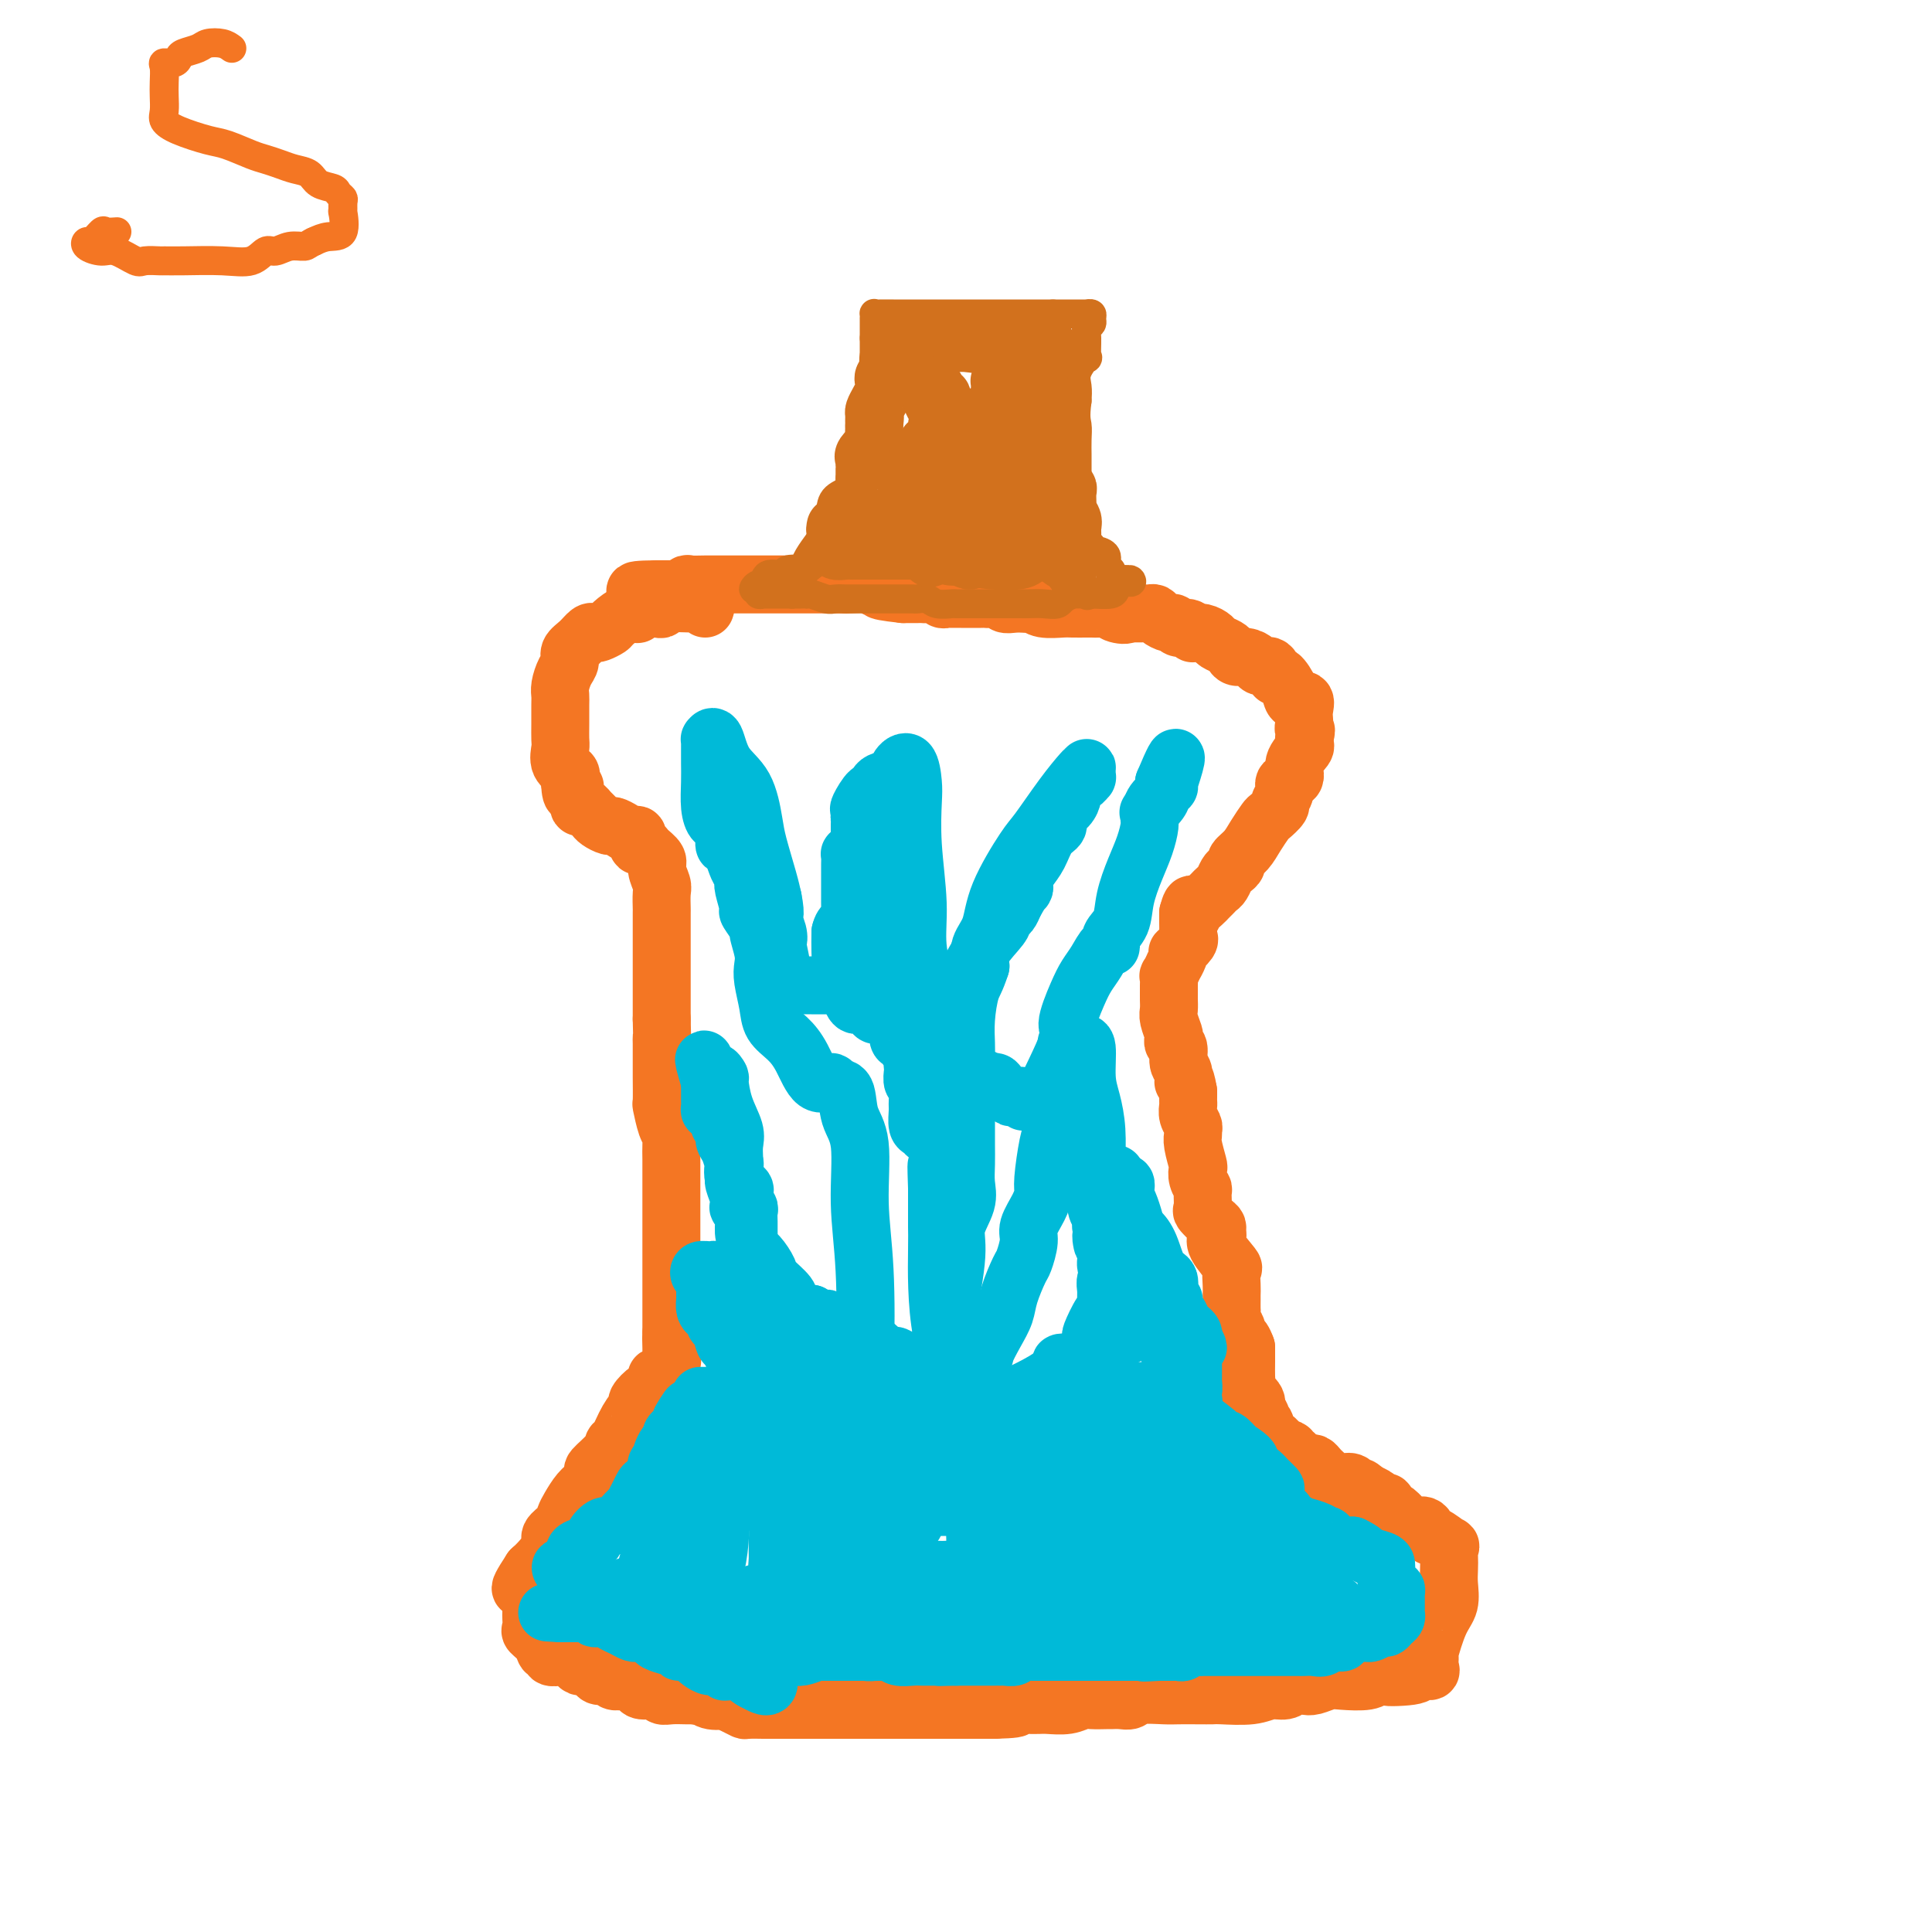 <svg viewBox='0 0 400 400' version='1.1' xmlns='http://www.w3.org/2000/svg' xmlns:xlink='http://www.w3.org/1999/xlink'><g fill='none' stroke='#F47623' stroke-width='12' stroke-linecap='round' stroke-linejoin='round'><path d='M146,126c0.130,-0.421 0.260,-0.841 0,-1c-0.260,-0.159 -0.909,-0.056 -1,0c-0.091,0.056 0.377,0.067 -1,0c-1.377,-0.067 -4.597,-0.210 -6,0c-1.403,0.210 -0.987,0.775 -1,1c-0.013,0.225 -0.453,0.111 -1,0c-0.547,-0.111 -1.201,-0.219 -2,0c-0.799,0.219 -1.743,0.765 -2,1c-0.257,0.235 0.173,0.158 0,0c-0.173,-0.158 -0.950,-0.396 -2,0c-1.050,0.396 -2.375,1.425 -3,2c-0.625,0.575 -0.551,0.696 -1,1c-0.449,0.304 -1.420,0.791 -2,1c-0.580,0.209 -0.767,0.139 -1,0c-0.233,-0.139 -0.510,-0.348 -1,0c-0.490,0.348 -1.193,1.252 -2,2c-0.807,0.748 -1.719,1.342 -2,2c-0.281,0.658 0.068,1.382 0,2c-0.068,0.618 -0.554,1.131 -1,2c-0.446,0.869 -0.852,2.096 -1,3c-0.148,0.904 -0.039,1.487 0,2c0.039,0.513 0.008,0.956 0,2c-0.008,1.044 0.005,2.689 0,4c-0.005,1.311 -0.030,2.288 0,3c0.030,0.712 0.113,1.161 0,2c-0.113,0.839 -0.422,2.070 0,3c0.422,0.930 1.575,1.558 2,2c0.425,0.442 0.121,0.698 0,1c-0.121,0.302 -0.061,0.651 0,1'/><path d='M118,162c0.243,4.294 0.849,1.529 1,1c0.151,-0.529 -0.153,1.178 0,2c0.153,0.822 0.762,0.759 1,1c0.238,0.241 0.106,0.786 0,1c-0.106,0.214 -0.184,0.099 0,0c0.184,-0.099 0.631,-0.180 1,0c0.369,0.180 0.661,0.622 1,1c0.339,0.378 0.723,0.692 1,1c0.277,0.308 0.445,0.609 1,1c0.555,0.391 1.498,0.873 2,1c0.502,0.127 0.564,-0.102 1,0c0.436,0.102 1.244,0.534 2,1c0.756,0.466 1.458,0.964 2,1c0.542,0.036 0.924,-0.390 1,0c0.076,0.390 -0.152,1.598 0,2c0.152,0.402 0.686,-0.001 1,0c0.314,0.001 0.410,0.408 1,1c0.590,0.592 1.675,1.371 2,2c0.325,0.629 -0.109,1.108 0,2c0.109,0.892 0.761,2.197 1,3c0.239,0.803 0.064,1.102 0,2c-0.064,0.898 -0.017,2.393 0,3c0.017,0.607 0.005,0.326 0,1c-0.005,0.674 -0.001,2.303 0,3c0.001,0.697 0.000,0.463 0,1c-0.000,0.537 -0.000,1.845 0,3c0.000,1.155 0.000,2.158 0,3c-0.000,0.842 -0.000,1.525 0,2c0.000,0.475 0.000,0.743 0,2c-0.000,1.257 -0.000,3.502 0,5c0.000,1.498 0.000,2.249 0,3'/><path d='M137,211c0.155,5.976 0.041,4.417 0,4c-0.041,-0.417 -0.011,0.310 0,1c0.011,0.690 0.002,1.344 0,2c-0.002,0.656 0.002,1.314 0,2c-0.002,0.686 -0.011,1.402 0,3c0.011,1.598 0.041,4.080 0,5c-0.041,0.920 -0.155,0.279 0,1c0.155,0.721 0.577,2.803 1,4c0.423,1.197 0.845,1.510 1,2c0.155,0.490 0.041,1.158 0,2c-0.041,0.842 -0.011,1.860 0,3c0.011,1.140 0.003,2.403 0,3c-0.003,0.597 -0.001,0.527 0,1c0.001,0.473 0.000,1.488 0,2c-0.000,0.512 -0.000,0.520 0,1c0.000,0.480 0.000,1.432 0,2c-0.000,0.568 -0.000,0.753 0,1c0.000,0.247 0.000,0.555 0,1c-0.000,0.445 -0.000,1.028 0,2c0.000,0.972 0.000,2.332 0,3c-0.000,0.668 -0.000,0.643 0,1c0.000,0.357 0.000,1.097 0,2c-0.000,0.903 -0.000,1.968 0,3c0.000,1.032 0.000,2.030 0,3c-0.000,0.970 -0.000,1.913 0,3c0.000,1.087 0.000,2.319 0,3c-0.000,0.681 -0.000,0.809 0,1c0.000,0.191 0.000,0.443 0,1c-0.000,0.557 -0.000,1.419 0,2c0.000,0.581 0.000,0.880 0,1c-0.000,0.120 -0.000,0.060 0,0'/><path d='M139,276c0.309,10.477 0.083,4.169 0,2c-0.083,-2.169 -0.022,-0.200 0,1c0.022,1.200 0.004,1.632 0,2c-0.004,0.368 0.005,0.673 0,1c-0.005,0.327 -0.025,0.678 0,1c0.025,0.322 0.094,0.616 0,1c-0.094,0.384 -0.353,0.857 -1,1c-0.647,0.143 -1.684,-0.046 -2,0c-0.316,0.046 0.089,0.326 0,1c-0.089,0.674 -0.671,1.743 -1,2c-0.329,0.257 -0.406,-0.299 -1,0c-0.594,0.299 -1.704,1.452 -2,2c-0.296,0.548 0.221,0.491 0,1c-0.221,0.509 -1.181,1.583 -2,3c-0.819,1.417 -1.497,3.177 -2,4c-0.503,0.823 -0.831,0.710 -1,1c-0.169,0.290 -0.181,0.983 -1,2c-0.819,1.017 -2.447,2.359 -3,3c-0.553,0.641 -0.032,0.580 0,1c0.032,0.420 -0.424,1.320 -1,2c-0.576,0.680 -1.273,1.141 -2,2c-0.727,0.859 -1.486,2.116 -2,3c-0.514,0.884 -0.785,1.395 -1,2c-0.215,0.605 -0.375,1.303 -1,2c-0.625,0.697 -1.714,1.393 -2,2c-0.286,0.607 0.231,1.125 0,2c-0.231,0.875 -1.209,2.107 -2,3c-0.791,0.893 -1.396,1.446 -2,2'/><path d='M110,325c-4.332,6.594 -1.161,3.079 0,2c1.161,-1.079 0.311,0.278 0,1c-0.311,0.722 -0.083,0.808 0,1c0.083,0.192 0.023,0.489 0,1c-0.023,0.511 -0.008,1.235 0,2c0.008,0.765 0.009,1.569 0,2c-0.009,0.431 -0.028,0.487 0,1c0.028,0.513 0.103,1.481 0,2c-0.103,0.519 -0.383,0.588 0,1c0.383,0.412 1.429,1.168 2,2c0.571,0.832 0.668,1.739 1,2c0.332,0.261 0.901,-0.123 1,0c0.099,0.123 -0.271,0.755 0,1c0.271,0.245 1.185,0.103 2,0c0.815,-0.103 1.532,-0.169 2,0c0.468,0.169 0.688,0.571 1,1c0.312,0.429 0.718,0.884 1,1c0.282,0.116 0.442,-0.109 1,0c0.558,0.109 1.514,0.551 2,1c0.486,0.449 0.501,0.904 1,1c0.499,0.096 1.482,-0.168 2,0c0.518,0.168 0.570,0.767 1,1c0.430,0.233 1.236,0.100 2,0c0.764,-0.100 1.485,-0.167 2,0c0.515,0.167 0.822,0.566 1,1c0.178,0.434 0.225,0.901 1,1c0.775,0.099 2.277,-0.170 3,0c0.723,0.170 0.668,0.777 1,1c0.332,0.223 1.051,0.060 2,0c0.949,-0.060 2.128,-0.017 3,0c0.872,0.017 1.436,0.009 2,0'/><path d='M144,351c5.084,1.332 2.793,0.164 2,0c-0.793,-0.164 -0.090,0.678 1,1c1.090,0.322 2.566,0.125 3,0c0.434,-0.125 -0.173,-0.177 0,0c0.173,0.177 1.128,0.583 2,1c0.872,0.417 1.661,0.844 2,1c0.339,0.156 0.228,0.042 1,0c0.772,-0.042 2.428,-0.011 3,0c0.572,0.011 0.060,0.003 1,0c0.940,-0.003 3.333,-0.001 4,0c0.667,0.001 -0.391,0.000 0,0c0.391,-0.000 2.231,-0.000 3,0c0.769,0.000 0.467,0.000 1,0c0.533,-0.000 1.901,-0.000 3,0c1.099,0.000 1.929,0.000 3,0c1.071,-0.000 2.383,-0.000 3,0c0.617,0.000 0.540,0.000 1,0c0.460,-0.000 1.459,-0.000 2,0c0.541,0.000 0.625,0.000 1,0c0.375,-0.000 1.039,-0.000 1,0c-0.039,0.000 -0.783,0.000 0,0c0.783,-0.000 3.092,-0.000 4,0c0.908,0.000 0.416,0.000 1,0c0.584,-0.000 2.244,-0.000 3,0c0.756,0.000 0.608,0.000 1,0c0.392,-0.000 1.323,-0.000 2,0c0.677,0.000 1.098,0.000 2,0c0.902,-0.000 2.283,-0.000 4,0c1.717,0.000 3.770,0.000 5,0c1.230,0.000 1.637,0.000 2,0c0.363,0.000 0.681,0.000 1,0'/><path d='M206,354c8.175,-0.226 2.614,-0.793 1,-1c-1.614,-0.207 0.721,-0.056 2,0c1.279,0.056 1.504,0.016 2,0c0.496,-0.016 1.264,-0.008 2,0c0.736,0.008 1.442,0.016 2,0c0.558,-0.016 0.969,-0.057 2,0c1.031,0.057 2.681,0.211 4,0c1.319,-0.211 2.307,-0.789 3,-1c0.693,-0.211 1.093,-0.056 2,0c0.907,0.056 2.323,0.011 3,0c0.677,-0.011 0.615,0.011 1,0c0.385,-0.011 1.218,-0.056 2,0c0.782,0.056 1.514,0.211 2,0c0.486,-0.211 0.726,-0.789 2,-1c1.274,-0.211 3.584,-0.057 5,0c1.416,0.057 1.940,0.016 3,0c1.060,-0.016 2.657,-0.008 4,0c1.343,0.008 2.432,0.017 3,0c0.568,-0.017 0.613,-0.061 2,0c1.387,0.061 4.115,0.226 6,0c1.885,-0.226 2.927,-0.844 4,-1c1.073,-0.156 2.178,0.151 3,0c0.822,-0.151 1.362,-0.759 2,-1c0.638,-0.241 1.375,-0.116 2,0c0.625,0.116 1.137,0.224 2,0c0.863,-0.224 2.077,-0.778 3,-1c0.923,-0.222 1.557,-0.112 3,0c1.443,0.112 3.696,0.226 5,0c1.304,-0.226 1.659,-0.792 2,-1c0.341,-0.208 0.669,-0.060 1,0c0.331,0.060 0.666,0.030 1,0'/><path d='M287,347c12.538,-1.100 3.384,-0.349 1,0c-2.384,0.349 2.003,0.296 4,0c1.997,-0.296 1.606,-0.834 2,-1c0.394,-0.166 1.575,0.041 2,0c0.425,-0.041 0.093,-0.331 0,-1c-0.093,-0.669 0.052,-1.719 0,-2c-0.052,-0.281 -0.301,0.207 0,-1c0.301,-1.207 1.153,-4.108 2,-6c0.847,-1.892 1.690,-2.774 2,-4c0.310,-1.226 0.086,-2.796 0,-4c-0.086,-1.204 -0.033,-2.044 0,-3c0.033,-0.956 0.048,-2.030 0,-3c-0.048,-0.970 -0.159,-1.837 0,-2c0.159,-0.163 0.587,0.377 0,0c-0.587,-0.377 -2.188,-1.672 -3,-2c-0.812,-0.328 -0.836,0.312 -1,0c-0.164,-0.312 -0.468,-1.576 -1,-2c-0.532,-0.424 -1.291,-0.007 -2,0c-0.709,0.007 -1.366,-0.394 -2,-1c-0.634,-0.606 -1.245,-1.415 -2,-2c-0.755,-0.585 -1.655,-0.944 -2,-1c-0.345,-0.056 -0.137,0.192 0,0c0.137,-0.192 0.202,-0.825 0,-1c-0.202,-0.175 -0.670,0.107 -1,0c-0.330,-0.107 -0.523,-0.602 -1,-1c-0.477,-0.398 -1.239,-0.699 -2,-1'/><path d='M283,309c-2.595,-2.043 -0.583,-0.652 0,0c0.583,0.652 -0.263,0.564 -1,0c-0.737,-0.564 -1.363,-1.604 -2,-2c-0.637,-0.396 -1.284,-0.147 -2,0c-0.716,0.147 -1.501,0.193 -2,0c-0.499,-0.193 -0.711,-0.626 -1,-1c-0.289,-0.374 -0.655,-0.689 -1,-1c-0.345,-0.311 -0.670,-0.619 -1,-1c-0.330,-0.381 -0.667,-0.837 -1,-1c-0.333,-0.163 -0.662,-0.034 -1,0c-0.338,0.034 -0.683,-0.028 -1,0c-0.317,0.028 -0.605,0.147 -1,0c-0.395,-0.147 -0.898,-0.561 -1,-1c-0.102,-0.439 0.198,-0.905 0,-1c-0.198,-0.095 -0.895,0.181 -1,0c-0.105,-0.181 0.380,-0.818 0,-1c-0.380,-0.182 -1.626,0.093 -2,0c-0.374,-0.093 0.125,-0.553 0,-1c-0.125,-0.447 -0.875,-0.879 -1,-1c-0.125,-0.121 0.374,0.070 0,0c-0.374,-0.070 -1.621,-0.399 -2,-1c-0.379,-0.601 0.111,-1.473 0,-2c-0.111,-0.527 -0.822,-0.708 -1,-1c-0.178,-0.292 0.177,-0.693 0,-1c-0.177,-0.307 -0.884,-0.518 -1,-1c-0.116,-0.482 0.361,-1.234 0,-2c-0.361,-0.766 -1.561,-1.545 -2,-2c-0.439,-0.455 -0.118,-0.586 0,-1c0.118,-0.414 0.032,-1.111 0,-2c-0.032,-0.889 -0.009,-1.968 0,-3c0.009,-1.032 0.005,-2.016 0,-3'/><path d='M258,279c-1.088,-3.124 -1.808,-1.935 -2,-2c-0.192,-0.065 0.145,-1.383 0,-2c-0.145,-0.617 -0.771,-0.532 -1,-1c-0.229,-0.468 -0.061,-1.489 0,-2c0.061,-0.511 0.016,-0.512 0,-1c-0.016,-0.488 -0.001,-1.462 0,-2c0.001,-0.538 -0.011,-0.641 0,-1c0.011,-0.359 0.045,-0.975 0,-2c-0.045,-1.025 -0.170,-2.460 0,-3c0.170,-0.540 0.634,-0.187 0,-1c-0.634,-0.813 -2.368,-2.794 -3,-4c-0.632,-1.206 -0.163,-1.637 0,-2c0.163,-0.363 0.019,-0.659 0,-1c-0.019,-0.341 0.086,-0.729 0,-1c-0.086,-0.271 -0.362,-0.425 -1,-1c-0.638,-0.575 -1.639,-1.571 -2,-2c-0.361,-0.429 -0.083,-0.290 0,-1c0.083,-0.710 -0.029,-2.267 0,-3c0.029,-0.733 0.200,-0.640 0,-1c-0.200,-0.360 -0.772,-1.171 -1,-2c-0.228,-0.829 -0.114,-1.675 0,-2c0.114,-0.325 0.228,-0.128 0,-1c-0.228,-0.872 -0.797,-2.814 -1,-4c-0.203,-1.186 -0.040,-1.617 0,-2c0.040,-0.383 -0.042,-0.718 0,-1c0.042,-0.282 0.207,-0.509 0,-1c-0.207,-0.491 -0.788,-1.245 -1,-2c-0.212,-0.755 -0.057,-1.512 0,-2c0.057,-0.488 0.015,-0.708 0,-1c-0.015,-0.292 -0.004,-0.655 0,-1c0.004,-0.345 0.002,-0.673 0,-1'/><path d='M246,226c-0.708,-4.219 -0.978,-2.268 -1,-2c-0.022,0.268 0.204,-1.147 0,-2c-0.204,-0.853 -0.838,-1.144 -1,-2c-0.162,-0.856 0.149,-2.278 0,-3c-0.149,-0.722 -0.758,-0.745 -1,-1c-0.242,-0.255 -0.117,-0.741 0,-1c0.117,-0.259 0.228,-0.292 0,-1c-0.228,-0.708 -0.793,-2.090 -1,-3c-0.207,-0.910 -0.055,-1.348 0,-2c0.055,-0.652 0.014,-1.517 0,-2c-0.014,-0.483 0.000,-0.582 0,-1c-0.000,-0.418 -0.015,-1.154 0,-2c0.015,-0.846 0.060,-1.802 0,-2c-0.060,-0.198 -0.226,0.363 0,0c0.226,-0.363 0.843,-1.651 1,-2c0.157,-0.349 -0.147,0.239 0,0c0.147,-0.239 0.743,-1.307 1,-2c0.257,-0.693 0.174,-1.011 0,-1c-0.174,0.011 -0.439,0.351 0,0c0.439,-0.351 1.582,-1.392 2,-2c0.418,-0.608 0.112,-0.781 0,-1c-0.112,-0.219 -0.030,-0.482 0,-1c0.030,-0.518 0.009,-1.291 0,-2c-0.009,-0.709 -0.004,-1.355 0,-2'/><path d='M246,189c0.874,-3.432 1.060,-1.014 1,0c-0.060,1.014 -0.367,0.622 0,0c0.367,-0.622 1.408,-1.475 2,-2c0.592,-0.525 0.736,-0.722 1,-1c0.264,-0.278 0.648,-0.638 1,-1c0.352,-0.362 0.673,-0.727 1,-1c0.327,-0.273 0.660,-0.454 1,-1c0.340,-0.546 0.685,-1.458 1,-2c0.315,-0.542 0.598,-0.714 1,-1c0.402,-0.286 0.924,-0.686 1,-1c0.076,-0.314 -0.293,-0.541 0,-1c0.293,-0.459 1.249,-1.149 2,-2c0.751,-0.851 1.296,-1.862 2,-3c0.704,-1.138 1.566,-2.402 2,-3c0.434,-0.598 0.440,-0.532 1,-1c0.560,-0.468 1.675,-1.472 2,-2c0.325,-0.528 -0.139,-0.581 0,-1c0.139,-0.419 0.882,-1.205 1,-2c0.118,-0.795 -0.389,-1.599 0,-2c0.389,-0.401 1.673,-0.397 2,-1c0.327,-0.603 -0.304,-1.811 0,-3c0.304,-1.189 1.543,-2.359 2,-3c0.457,-0.641 0.130,-0.755 0,-1c-0.130,-0.245 -0.065,-0.623 0,-1'/><path d='M270,153c0.774,-2.568 0.209,-1.988 0,-2c-0.209,-0.012 -0.063,-0.615 0,-1c0.063,-0.385 0.043,-0.552 0,-1c-0.043,-0.448 -0.109,-1.175 0,-2c0.109,-0.825 0.394,-1.746 0,-2c-0.394,-0.254 -1.466,0.159 -2,0c-0.534,-0.159 -0.528,-0.889 -1,-2c-0.472,-1.111 -1.421,-2.602 -2,-3c-0.579,-0.398 -0.788,0.296 -1,0c-0.212,-0.296 -0.428,-1.581 -1,-2c-0.572,-0.419 -1.502,0.028 -2,0c-0.498,-0.028 -0.566,-0.532 -1,-1c-0.434,-0.468 -1.233,-0.899 -2,-1c-0.767,-0.101 -1.500,0.128 -2,0c-0.500,-0.128 -0.766,-0.612 -1,-1c-0.234,-0.388 -0.434,-0.679 -1,-1c-0.566,-0.321 -1.496,-0.674 -2,-1c-0.504,-0.326 -0.582,-0.627 -1,-1c-0.418,-0.373 -1.176,-0.817 -2,-1c-0.824,-0.183 -1.712,-0.106 -2,0c-0.288,0.106 0.026,0.239 0,0c-0.026,-0.239 -0.392,-0.851 -1,-1c-0.608,-0.149 -1.458,0.167 -2,0c-0.542,-0.167 -0.775,-0.815 -1,-1c-0.225,-0.185 -0.442,0.094 -1,0c-0.558,-0.094 -1.458,-0.561 -2,-1c-0.542,-0.439 -0.725,-0.850 -1,-1c-0.275,-0.150 -0.641,-0.040 -1,0c-0.359,0.040 -0.712,0.011 -1,0c-0.288,-0.011 -0.511,-0.003 -1,0c-0.489,0.003 -1.245,0.002 -2,0'/><path d='M234,127c-4.601,-1.718 -1.604,-0.513 -1,0c0.604,0.513 -1.184,0.334 -2,0c-0.816,-0.334 -0.660,-0.821 -1,-1c-0.340,-0.179 -1.177,-0.048 -2,0c-0.823,0.048 -1.631,0.014 -2,0c-0.369,-0.014 -0.298,-0.007 -1,0c-0.702,0.007 -2.177,0.016 -3,0c-0.823,-0.016 -0.993,-0.057 -2,0c-1.007,0.057 -2.850,0.211 -4,0c-1.150,-0.211 -1.608,-0.788 -2,-1c-0.392,-0.212 -0.720,-0.061 -1,0c-0.280,0.061 -0.513,0.030 -1,0c-0.487,-0.030 -1.230,-0.061 -2,0c-0.770,0.061 -1.568,0.212 -2,0c-0.432,-0.212 -0.500,-0.789 -1,-1c-0.500,-0.211 -1.433,-0.057 -2,0c-0.567,0.057 -0.769,0.015 -1,0c-0.231,-0.015 -0.492,-0.004 -1,0c-0.508,0.004 -1.263,0.001 -2,0c-0.737,-0.001 -1.454,-0.001 -2,0c-0.546,0.001 -0.920,0.001 -1,0c-0.080,-0.001 0.134,-0.004 0,0c-0.134,0.004 -0.617,0.015 -1,0c-0.383,-0.015 -0.666,-0.057 -1,0c-0.334,0.057 -0.718,0.211 -1,0c-0.282,-0.211 -0.460,-0.789 -1,-1c-0.540,-0.211 -1.440,-0.057 -2,0c-0.560,0.057 -0.779,0.015 -1,0c-0.221,-0.015 -0.444,-0.004 -1,0c-0.556,0.004 -1.445,0.001 -2,0c-0.555,-0.001 -0.778,-0.001 -1,0'/><path d='M187,123c-7.846,-0.862 -3.962,-1.015 -3,-1c0.962,0.015 -0.998,0.200 -2,0c-1.002,-0.200 -1.045,-0.786 -2,-1c-0.955,-0.214 -2.824,-0.057 -4,0c-1.176,0.057 -1.661,0.015 -2,0c-0.339,-0.015 -0.531,-0.004 -1,0c-0.469,0.004 -1.213,0.001 -2,0c-0.787,-0.001 -1.617,-0.000 -2,0c-0.383,0.000 -0.318,0.000 -1,0c-0.682,-0.000 -2.109,-0.000 -3,0c-0.891,0.000 -1.246,0.000 -2,0c-0.754,-0.000 -1.908,-0.000 -3,0c-1.092,0.000 -2.124,0.000 -3,0c-0.876,-0.000 -1.597,0.000 -2,0c-0.403,-0.000 -0.489,-0.000 -1,0c-0.511,0.000 -1.446,0.000 -2,0c-0.554,-0.000 -0.728,-0.000 -1,0c-0.272,0.000 -0.644,0.000 -1,0c-0.356,-0.000 -0.697,-0.001 -1,0c-0.303,0.001 -0.569,0.004 -1,0c-0.431,-0.004 -1.028,-0.015 -2,0c-0.972,0.015 -2.320,0.057 -3,0c-0.680,-0.057 -0.693,-0.211 -1,0c-0.307,0.211 -0.908,0.789 -1,1c-0.092,0.211 0.326,0.057 0,0c-0.326,-0.057 -1.397,-0.015 -2,0c-0.603,0.015 -0.739,0.004 -1,0c-0.261,-0.004 -0.646,-0.001 -1,0c-0.354,0.001 -0.677,0.001 -1,0'/><path d='M136,122c-8.156,0.067 -3.044,0.733 -1,1c2.044,0.267 1.022,0.133 0,0'/></g>
<g fill='none' stroke='#F47623' stroke-width='6' stroke-linecap='round' stroke-linejoin='round'><path d='M48,10c-0.544,-0.399 -1.088,-0.798 -2,-1c-0.912,-0.202 -2.194,-0.208 -3,0c-0.806,0.208 -1.138,0.630 -2,1c-0.862,0.370 -2.255,0.689 -3,1c-0.745,0.311 -0.840,0.614 -1,1c-0.160,0.386 -0.383,0.854 -1,1c-0.617,0.146 -1.629,-0.032 -2,0c-0.371,0.032 -0.101,0.274 0,1c0.101,0.726 0.033,1.938 0,3c-0.033,1.062 -0.031,1.976 0,3c0.031,1.024 0.092,2.157 0,3c-0.092,0.843 -0.338,1.395 0,2c0.338,0.605 1.258,1.261 3,2c1.742,0.739 4.304,1.560 6,2c1.696,0.440 2.526,0.499 4,1c1.474,0.501 3.592,1.443 5,2c1.408,0.557 2.105,0.730 3,1c0.895,0.270 1.988,0.636 3,1c1.012,0.364 1.945,0.727 3,1c1.055,0.273 2.234,0.455 3,1c0.766,0.545 1.119,1.454 2,2c0.881,0.546 2.289,0.729 3,1c0.711,0.271 0.726,0.629 1,1c0.274,0.371 0.808,0.755 1,1c0.192,0.245 0.043,0.352 0,1c-0.043,0.648 0.022,1.837 0,2c-0.022,0.163 -0.130,-0.698 0,0c0.130,0.698 0.496,2.957 0,4c-0.496,1.043 -1.856,0.869 -3,1c-1.144,0.131 -2.072,0.565 -3,1'/><path d='M65,50c-1.241,0.554 -1.345,0.941 -2,1c-0.655,0.059 -1.862,-0.208 -3,0c-1.138,0.208 -2.208,0.893 -3,1c-0.792,0.107 -1.305,-0.364 -2,0c-0.695,0.364 -1.571,1.562 -3,2c-1.429,0.438 -3.412,0.117 -6,0c-2.588,-0.117 -5.780,-0.029 -8,0c-2.220,0.029 -3.469,0.000 -4,0c-0.531,-0.000 -0.343,0.029 -1,0c-0.657,-0.029 -2.159,-0.115 -3,0c-0.841,0.115 -1.021,0.433 -2,0c-0.979,-0.433 -2.758,-1.617 -4,-2c-1.242,-0.383 -1.948,0.033 -3,0c-1.052,-0.033 -2.452,-0.517 -3,-1c-0.548,-0.483 -0.245,-0.967 0,-1c0.245,-0.033 0.430,0.383 1,0c0.570,-0.383 1.524,-1.567 2,-2c0.476,-0.433 0.474,-0.117 1,0c0.526,0.117 1.579,0.033 2,0c0.421,-0.033 0.211,-0.017 0,0'/></g>
<g fill='none' stroke='#D2711D' stroke-width='6' stroke-linecap='round' stroke-linejoin='round'><path d='M164,123c0.453,-0.175 0.906,-0.350 1,-1c0.094,-0.650 -0.171,-1.777 0,-2c0.171,-0.223 0.779,0.456 1,0c0.221,-0.456 0.057,-2.047 1,-4c0.943,-1.953 2.994,-4.268 4,-6c1.006,-1.732 0.967,-2.882 1,-4c0.033,-1.118 0.136,-2.203 1,-3c0.864,-0.797 2.487,-1.306 3,-2c0.513,-0.694 -0.084,-1.574 0,-2c0.084,-0.426 0.849,-0.399 1,-1c0.151,-0.601 -0.313,-1.830 0,-3c0.313,-1.170 1.405,-2.281 2,-3c0.595,-0.719 0.695,-1.047 1,-2c0.305,-0.953 0.814,-2.532 1,-3c0.186,-0.468 0.050,0.175 0,0c-0.050,-0.175 -0.013,-1.167 0,-2c0.013,-0.833 0.004,-1.508 0,-2c-0.004,-0.492 -0.001,-0.802 0,-1c0.001,-0.198 0.000,-0.284 0,-1c-0.000,-0.716 -0.000,-2.062 0,-3c0.000,-0.938 0.000,-1.468 0,-2c-0.000,-0.532 -0.000,-1.066 0,-2c0.000,-0.934 0.000,-2.267 0,-3c-0.000,-0.733 -0.000,-0.867 0,-1'/><path d='M181,70c-0.000,-2.957 -0.000,-1.850 0,-2c0.000,-0.150 0.002,-1.557 0,-2c-0.002,-0.443 -0.007,0.077 0,0c0.007,-0.077 0.025,-0.753 0,-1c-0.025,-0.247 -0.093,-0.066 0,0c0.093,0.066 0.345,0.018 1,0c0.655,-0.018 1.712,-0.005 3,0c1.288,0.005 2.809,0.001 4,0c1.191,-0.001 2.054,-0.000 3,0c0.946,0.000 1.974,0.000 3,0c1.026,-0.000 2.049,-0.000 3,0c0.951,0.000 1.831,0.000 3,0c1.169,-0.000 2.628,-0.000 4,0c1.372,0.000 2.658,0.000 4,0c1.342,-0.000 2.741,-0.000 4,0c1.259,0.000 2.377,0.000 3,0c0.623,-0.000 0.749,-0.000 1,0c0.251,0.000 0.625,0.000 1,0'/><path d='M218,65c5.223,0.000 1.780,0.000 1,0c-0.780,-0.000 1.101,-0.000 2,0c0.899,0.000 0.814,0.000 1,0c0.186,-0.000 0.642,-0.001 1,0c0.358,0.001 0.617,0.003 1,0c0.383,-0.003 0.888,-0.012 1,0c0.112,0.012 -0.170,0.045 0,0c0.170,-0.045 0.792,-0.166 1,0c0.208,0.166 0.003,0.621 0,1c-0.003,0.379 0.197,0.684 0,1c-0.197,0.316 -0.792,0.644 -1,1c-0.208,0.356 -0.027,0.742 0,2c0.027,1.258 -0.098,3.390 0,4c0.098,0.610 0.418,-0.300 0,0c-0.418,0.300 -1.574,1.812 -2,3c-0.426,1.188 -0.122,2.054 0,3c0.122,0.946 0.061,1.973 0,3'/><path d='M223,83c-0.464,3.472 -0.124,4.152 0,5c0.124,0.848 0.033,1.864 0,3c-0.033,1.136 -0.009,2.391 0,3c0.009,0.609 0.002,0.573 0,1c-0.002,0.427 0.002,1.318 0,2c-0.002,0.682 -0.011,1.156 0,2c0.011,0.844 0.042,2.059 0,3c-0.042,0.941 -0.156,1.608 0,2c0.156,0.392 0.582,0.510 1,1c0.418,0.490 0.830,1.350 1,2c0.170,0.650 0.100,1.088 0,2c-0.100,0.912 -0.229,2.299 0,3c0.229,0.701 0.817,0.716 1,1c0.183,0.284 -0.038,0.835 0,1c0.038,0.165 0.336,-0.058 1,0c0.664,0.058 1.694,0.398 2,1c0.306,0.602 -0.112,1.468 0,2c0.112,0.532 0.754,0.731 1,1c0.246,0.269 0.097,0.608 0,1c-0.097,0.392 -0.141,0.836 0,1c0.141,0.164 0.469,0.047 1,0c0.531,-0.047 1.266,-0.023 2,0'/><path d='M233,120c1.570,1.189 1.495,0.161 1,0c-0.495,-0.161 -1.409,0.545 -2,1c-0.591,0.455 -0.859,0.658 -1,1c-0.141,0.342 -0.153,0.823 -1,1c-0.847,0.177 -2.528,0.051 -4,0c-1.472,-0.051 -2.736,-0.025 -4,0'/><path d='M222,123c-2.241,0.917 -2.343,1.710 -3,2c-0.657,0.290 -1.868,0.078 -3,0c-1.132,-0.078 -2.186,-0.021 -3,0c-0.814,0.021 -1.387,0.006 -2,0c-0.613,-0.006 -1.267,-0.001 -2,0c-0.733,0.001 -1.547,0.000 -2,0c-0.453,-0.000 -0.545,-0.000 -1,0c-0.455,0.000 -1.272,-0.000 -2,0c-0.728,0.000 -1.368,0.001 -2,0c-0.632,-0.001 -1.257,-0.004 -2,0c-0.743,0.004 -1.603,0.015 -2,0c-0.397,-0.015 -0.329,-0.057 -1,0c-0.671,0.057 -2.080,0.211 -3,0c-0.920,-0.211 -1.351,-0.789 -2,-1c-0.649,-0.211 -1.517,-0.057 -2,0c-0.483,0.057 -0.581,0.015 -1,0c-0.419,-0.015 -1.159,-0.004 -2,0c-0.841,0.004 -1.785,0.001 -2,0c-0.215,-0.001 0.298,-0.000 0,0c-0.298,0.000 -1.407,-0.000 -2,0c-0.593,0.000 -0.672,0.001 -2,0c-1.328,-0.001 -3.907,-0.004 -5,0c-1.093,0.004 -0.699,0.015 -1,0c-0.301,-0.015 -1.295,-0.057 -2,0c-0.705,0.057 -1.119,0.211 -2,0c-0.881,-0.211 -2.228,-0.789 -3,-1c-0.772,-0.211 -0.970,-0.057 -1,0c-0.030,0.057 0.107,0.015 0,0c-0.107,-0.015 -0.459,-0.004 -1,0c-0.541,0.004 -1.270,0.002 -2,0'/><path d='M164,123c-9.151,-0.000 -3.029,-0.000 -1,0c2.029,0.000 -0.035,0.000 -1,0c-0.965,-0.000 -0.832,-0.000 -1,0c-0.168,0.000 -0.638,0.001 -1,0c-0.362,-0.001 -0.618,-0.004 -1,0c-0.382,0.004 -0.892,0.016 -1,0c-0.108,-0.016 0.184,-0.061 0,0c-0.184,0.061 -0.844,0.229 -1,0c-0.156,-0.229 0.194,-0.854 0,-1c-0.194,-0.146 -0.931,0.186 -1,0c-0.069,-0.186 0.528,-0.891 1,-1c0.472,-0.109 0.817,0.377 1,0c0.183,-0.377 0.204,-1.615 1,-2c0.796,-0.385 2.366,0.085 3,0c0.634,-0.085 0.332,-0.724 1,-1c0.668,-0.276 2.308,-0.187 3,0c0.692,0.187 0.438,0.473 1,0c0.562,-0.473 1.941,-1.704 3,-2c1.059,-0.296 1.800,0.342 2,0c0.200,-0.342 -0.140,-1.663 0,-2c0.140,-0.337 0.759,0.312 2,0c1.241,-0.312 3.103,-1.584 4,-2c0.897,-0.416 0.828,0.024 1,0c0.172,-0.024 0.586,-0.512 1,-1'/><path d='M180,111c3.519,-1.270 1.818,-0.445 1,0c-0.818,0.445 -0.752,0.512 0,0c0.752,-0.512 2.191,-1.601 3,-2c0.809,-0.399 0.987,-0.106 1,0c0.013,0.106 -0.138,0.025 0,0c0.138,-0.025 0.566,0.008 1,0c0.434,-0.008 0.874,-0.055 1,0c0.126,0.055 -0.062,0.212 0,0c0.062,-0.212 0.375,-0.792 0,-1c-0.375,-0.208 -1.436,-0.043 -2,0c-0.564,0.043 -0.629,-0.037 -1,0c-0.371,0.037 -1.046,0.192 -2,1c-0.954,0.808 -2.187,2.269 -4,3c-1.813,0.731 -4.208,0.732 -5,1c-0.792,0.268 0.017,0.803 0,1c-0.017,0.197 -0.862,0.056 -1,0c-0.138,-0.056 0.431,-0.028 1,0'/><path d='M173,114c-1.747,0.774 0.887,0.207 3,0c2.113,-0.207 3.707,-0.056 6,0c2.293,0.056 5.286,0.015 7,0c1.714,-0.015 2.150,-0.004 3,0c0.850,0.004 2.114,0.001 3,0c0.886,-0.001 1.392,-0.001 2,0c0.608,0.001 1.317,0.004 2,0c0.683,-0.004 1.341,-0.016 2,0c0.659,0.016 1.318,0.061 2,0c0.682,-0.061 1.387,-0.226 2,0c0.613,0.226 1.133,0.845 2,1c0.867,0.155 2.082,-0.155 3,0c0.918,0.155 1.538,0.774 2,1c0.462,0.226 0.765,0.061 1,0c0.235,-0.061 0.403,-0.016 1,0c0.597,0.016 1.622,0.004 2,0c0.378,-0.004 0.108,-0.001 0,0c-0.108,0.001 -0.054,0.001 0,0'/><path d='M216,116c6.244,0.355 0.353,0.242 -2,0c-2.353,-0.242 -1.166,-0.613 -1,-1c0.166,-0.387 -0.687,-0.791 -1,-2c-0.313,-1.209 -0.087,-3.224 0,-4c0.087,-0.776 0.034,-0.312 0,-1c-0.034,-0.688 -0.051,-2.526 0,-3c0.051,-0.474 0.169,0.417 0,0c-0.169,-0.417 -0.623,-2.144 -1,-3c-0.377,-0.856 -0.675,-0.843 -1,-1c-0.325,-0.157 -0.675,-0.484 -1,-1c-0.325,-0.516 -0.623,-1.220 -1,-2c-0.377,-0.780 -0.833,-1.637 -1,-2c-0.167,-0.363 -0.045,-0.233 0,-1c0.045,-0.767 0.012,-2.431 0,-3c-0.012,-0.569 -0.005,-0.044 0,0c0.005,0.044 0.006,-0.395 0,-1c-0.006,-0.605 -0.019,-1.377 0,-2c0.019,-0.623 0.069,-1.098 0,-1c-0.069,0.098 -0.259,0.769 0,1c0.259,0.231 0.966,0.021 2,1c1.034,0.979 2.394,3.148 3,5c0.606,1.852 0.459,3.386 1,5c0.541,1.614 1.771,3.307 3,5'/><path d='M216,105c1.586,3.151 1.052,3.028 1,4c-0.052,0.972 0.377,3.039 1,4c0.623,0.961 1.441,0.817 2,1c0.559,0.183 0.858,0.694 1,1c0.142,0.306 0.128,0.408 0,1c-0.128,0.592 -0.370,1.672 0,2c0.370,0.328 1.353,-0.098 2,0c0.647,0.098 0.958,0.720 1,1c0.042,0.280 -0.183,0.219 0,1c0.183,0.781 0.776,2.403 1,3c0.224,0.597 0.078,0.170 0,0c-0.078,-0.170 -0.089,-0.082 0,0c0.089,0.082 0.280,0.158 0,0c-0.280,-0.158 -1.029,-0.549 -2,-1c-0.971,-0.451 -2.163,-0.963 -3,-2c-0.837,-1.037 -1.320,-2.599 -2,-4c-0.680,-1.401 -1.559,-2.640 -2,-4c-0.441,-1.360 -0.444,-2.839 -1,-4c-0.556,-1.161 -1.664,-2.002 -2,-3c-0.336,-0.998 0.102,-2.153 0,-3c-0.102,-0.847 -0.743,-1.385 -1,-2c-0.257,-0.615 -0.128,-1.308 0,-2'/><path d='M212,98c-1.193,-3.797 -0.176,-2.290 0,-2c0.176,0.290 -0.489,-0.637 -1,-2c-0.511,-1.363 -0.869,-3.164 -1,-4c-0.131,-0.836 -0.035,-0.708 0,-1c0.035,-0.292 0.009,-1.003 0,-2c-0.009,-0.997 0.000,-2.279 0,-3c-0.000,-0.721 -0.010,-0.879 0,-1c0.010,-0.121 0.041,-0.203 0,-1c-0.041,-0.797 -0.154,-2.309 0,-3c0.154,-0.691 0.576,-0.563 1,-1c0.424,-0.437 0.849,-1.441 1,-2c0.151,-0.559 0.029,-0.674 0,-1c-0.029,-0.326 0.035,-0.861 0,-1c-0.035,-0.139 -0.170,0.120 0,0c0.170,-0.120 0.643,-0.620 1,-1c0.357,-0.380 0.596,-0.641 1,-1c0.404,-0.359 0.973,-0.817 1,-1c0.027,-0.183 -0.486,-0.092 -1,0'/><path d='M214,71c0.274,-1.020 -1.042,0.431 -2,1c-0.958,0.569 -1.559,0.258 -2,0c-0.441,-0.258 -0.724,-0.461 -2,0c-1.276,0.461 -3.546,1.588 -5,2c-1.454,0.412 -2.091,0.110 -3,0c-0.909,-0.110 -2.089,-0.030 -3,0c-0.911,0.030 -1.553,0.008 -2,0c-0.447,-0.008 -0.698,-0.003 -1,0c-0.302,0.003 -0.655,0.004 -1,0c-0.345,-0.004 -0.680,-0.012 -1,0c-0.320,0.012 -0.623,0.043 -1,0c-0.377,-0.043 -0.829,-0.162 -1,0c-0.171,0.162 -0.062,0.605 0,1c0.062,0.395 0.076,0.741 0,1c-0.076,0.259 -0.241,0.431 0,1c0.241,0.569 0.888,1.536 1,2c0.112,0.464 -0.310,0.426 0,1c0.310,0.574 1.351,1.759 2,3c0.649,1.241 0.906,2.537 1,4c0.094,1.463 0.025,3.092 0,4c-0.025,0.908 -0.007,1.094 0,2c0.007,0.906 0.002,2.531 0,3c-0.002,0.469 -0.000,-0.220 0,0c0.000,0.220 0.000,1.349 0,2c-0.000,0.651 -0.000,0.826 0,1'/><path d='M194,99c0.466,3.997 0.131,1.490 0,1c-0.131,-0.490 -0.059,1.037 0,2c0.059,0.963 0.104,1.361 0,2c-0.104,0.639 -0.358,1.520 -1,2c-0.642,0.480 -1.671,0.560 -2,1c-0.329,0.440 0.042,1.239 0,2c-0.042,0.761 -0.496,1.482 -1,2c-0.504,0.518 -1.059,0.832 -1,1c0.059,0.168 0.731,0.191 1,0c0.269,-0.191 0.134,-0.595 0,-1'/><path d='M190,111c-0.623,1.616 -0.180,-0.344 0,-2c0.180,-1.656 0.099,-3.007 0,-4c-0.099,-0.993 -0.215,-1.627 0,-3c0.215,-1.373 0.761,-3.485 1,-5c0.239,-1.515 0.169,-2.433 0,-3c-0.169,-0.567 -0.438,-0.782 0,-1c0.438,-0.218 1.583,-0.440 2,-1c0.417,-0.560 0.104,-1.459 0,-2c-0.104,-0.541 -0.000,-0.723 0,-1c0.000,-0.277 -0.103,-0.648 0,-1c0.103,-0.352 0.411,-0.686 1,-1c0.589,-0.314 1.459,-0.610 2,-1c0.541,-0.390 0.754,-0.875 1,-1c0.246,-0.125 0.525,0.111 1,0c0.475,-0.111 1.145,-0.569 2,-1c0.855,-0.431 1.893,-0.835 3,-1c1.107,-0.165 2.282,-0.092 3,0c0.718,0.092 0.978,0.202 1,0c0.022,-0.202 -0.196,-0.717 0,-1c0.196,-0.283 0.805,-0.334 1,0c0.195,0.334 -0.024,1.051 0,2c0.024,0.949 0.293,2.128 0,3c-0.293,0.872 -1.146,1.436 -2,2'/><path d='M206,89c-0.705,1.654 -2.466,2.790 -3,3c-0.534,0.210 0.159,-0.506 0,0c-0.159,0.506 -1.170,2.234 -2,3c-0.830,0.766 -1.479,0.571 -2,1c-0.521,0.429 -0.914,1.484 -1,2c-0.086,0.516 0.135,0.495 0,1c-0.135,0.505 -0.625,1.535 -1,2c-0.375,0.465 -0.637,0.363 -1,1c-0.363,0.637 -0.829,2.013 -1,3c-0.171,0.987 -0.046,1.584 0,2c0.046,0.416 0.012,0.650 0,1c-0.012,0.350 -0.004,0.814 0,1c0.004,0.186 0.002,0.093 0,0'/></g>
<g fill='none' stroke='#D2711D' stroke-width='12' stroke-linecap='round' stroke-linejoin='round'><path d='M173,109c-0.091,0.421 -0.182,0.842 0,1c0.182,0.158 0.637,0.053 1,0c0.363,-0.053 0.633,-0.056 1,0c0.367,0.056 0.832,0.170 1,0c0.168,-0.170 0.038,-0.623 0,-1c-0.038,-0.377 0.014,-0.678 0,-1c-0.014,-0.322 -0.095,-0.663 0,-1c0.095,-0.337 0.365,-0.668 1,-1c0.635,-0.332 1.634,-0.666 2,-1c0.366,-0.334 0.098,-0.670 0,-1c-0.098,-0.330 -0.026,-0.655 0,-1c0.026,-0.345 0.007,-0.709 0,-1c-0.007,-0.291 -0.002,-0.508 0,-1c0.002,-0.492 0.001,-1.260 0,-2c-0.001,-0.740 -0.002,-1.454 0,-2c0.002,-0.546 0.008,-0.925 0,-1c-0.008,-0.075 -0.030,0.155 0,0c0.030,-0.155 0.113,-0.693 0,-1c-0.113,-0.307 -0.422,-0.381 0,-1c0.422,-0.619 1.575,-1.782 2,-2c0.425,-0.218 0.121,0.509 0,0c-0.121,-0.509 -0.061,-2.255 0,-4'/><path d='M181,88c0.306,-2.805 0.072,-1.319 0,-1c-0.072,0.319 0.019,-0.530 0,-1c-0.019,-0.470 -0.148,-0.560 0,-1c0.148,-0.440 0.575,-1.231 1,-2c0.425,-0.769 0.850,-1.516 1,-2c0.150,-0.484 0.026,-0.706 0,-1c-0.026,-0.294 0.044,-0.659 0,-1c-0.044,-0.341 -0.204,-0.658 0,-1c0.204,-0.342 0.773,-0.708 1,-1c0.227,-0.292 0.112,-0.511 0,-1c-0.112,-0.489 -0.223,-1.247 0,-2c0.223,-0.753 0.778,-1.501 1,-2c0.222,-0.499 0.111,-0.750 0,-1'/><path d='M185,71c0.798,-2.630 0.791,-0.705 1,0c0.209,0.705 0.632,0.189 1,0c0.368,-0.189 0.680,-0.051 1,0c0.320,0.051 0.648,0.014 1,0c0.352,-0.014 0.727,-0.004 1,0c0.273,0.004 0.444,0.001 1,0c0.556,-0.001 1.497,-0.000 2,0c0.503,0.000 0.567,0.000 1,0c0.433,-0.000 1.233,-0.000 2,0c0.767,0.000 1.501,0.000 2,0c0.499,-0.000 0.764,-0.000 1,0c0.236,0.000 0.443,0.000 1,0c0.557,-0.000 1.463,-0.000 2,0c0.537,0.000 0.706,0.000 1,0c0.294,-0.000 0.712,-0.000 1,0c0.288,0.000 0.444,0.000 1,0c0.556,-0.000 1.511,-0.000 2,0c0.489,0.000 0.512,0.000 1,0c0.488,-0.000 1.440,-0.000 2,0c0.560,0.000 0.727,0.000 1,0c0.273,-0.000 0.650,-0.000 1,0c0.350,0.000 0.671,0.000 1,0c0.329,-0.000 0.664,-0.000 1,0'/><path d='M214,71c4.651,-0.002 1.778,-0.008 1,0c-0.778,0.008 0.538,0.030 1,0c0.462,-0.030 0.071,-0.112 0,0c-0.071,0.112 0.178,0.418 0,1c-0.178,0.582 -0.784,1.441 -1,2c-0.216,0.559 -0.043,0.819 0,1c0.043,0.181 -0.045,0.284 0,1c0.045,0.716 0.222,2.045 0,3c-0.222,0.955 -0.843,1.534 -1,2c-0.157,0.466 0.150,0.818 0,2c-0.150,1.182 -0.757,3.195 -1,4c-0.243,0.805 -0.121,0.403 0,0'/><path d='M213,87c-0.155,2.826 -0.042,1.891 0,2c0.042,0.109 0.011,1.261 0,2c-0.011,0.739 -0.004,1.066 0,2c0.004,0.934 0.005,2.477 0,3c-0.005,0.523 -0.018,0.026 0,0c0.018,-0.026 0.065,0.418 0,1c-0.065,0.582 -0.242,1.303 0,2c0.242,0.697 0.902,1.369 1,2c0.098,0.631 -0.366,1.219 0,2c0.366,0.781 1.561,1.753 2,2c0.439,0.247 0.122,-0.231 0,0c-0.122,0.231 -0.050,1.172 0,2c0.050,0.828 0.077,1.542 0,2c-0.077,0.458 -0.258,0.659 0,1c0.258,0.341 0.956,0.823 1,1c0.044,0.177 -0.565,0.048 -1,0c-0.435,-0.048 -0.696,-0.014 -1,0c-0.304,0.014 -0.652,0.007 -1,0'/><path d='M214,111c-0.028,3.925 -0.599,1.736 -1,0c-0.401,-1.736 -0.633,-3.021 -1,-4c-0.367,-0.979 -0.869,-1.653 -1,-2c-0.131,-0.347 0.108,-0.365 0,-1c-0.108,-0.635 -0.565,-1.885 -1,-3c-0.435,-1.115 -0.849,-2.095 -1,-3c-0.151,-0.905 -0.041,-1.734 0,-2c0.041,-0.266 0.011,0.032 0,0c-0.011,-0.032 -0.003,-0.392 0,-1c0.003,-0.608 0.001,-1.462 0,-2c-0.001,-0.538 -0.000,-0.760 0,-1c0.000,-0.240 0.000,-0.498 0,-1c-0.000,-0.502 -0.001,-1.249 0,-2c0.001,-0.751 0.003,-1.508 0,-2c-0.003,-0.492 -0.012,-0.720 0,-1c0.012,-0.280 0.046,-0.611 0,-1c-0.046,-0.389 -0.171,-0.836 0,-1c0.171,-0.164 0.637,-0.044 1,0c0.363,0.044 0.622,0.012 1,0c0.378,-0.012 0.875,-0.006 1,0c0.125,0.006 -0.121,0.010 0,0c0.121,-0.010 0.610,-0.034 1,0c0.390,0.034 0.682,0.124 1,0c0.318,-0.124 0.662,-0.464 1,0c0.338,0.464 0.669,1.732 1,3'/><path d='M216,87c0.185,1.075 -0.353,2.263 0,3c0.353,0.737 1.596,1.025 2,2c0.404,0.975 -0.032,2.639 0,4c0.032,1.361 0.530,2.419 1,3c0.470,0.581 0.910,0.684 1,1c0.090,0.316 -0.172,0.845 0,1c0.172,0.155 0.778,-0.064 1,0c0.222,0.064 0.058,0.411 0,1c-0.058,0.589 -0.012,1.418 0,2c0.012,0.582 -0.011,0.915 0,1c0.011,0.085 0.055,-0.079 0,0c-0.055,0.079 -0.211,0.402 0,1c0.211,0.598 0.788,1.470 1,2c0.212,0.530 0.057,0.719 0,1c-0.057,0.281 -0.018,0.653 0,1c0.018,0.347 0.015,0.670 0,1c-0.015,0.330 -0.043,0.666 0,1c0.043,0.334 0.155,0.667 0,1c-0.155,0.333 -0.578,0.667 -1,1'/><path d='M221,114c0.170,4.189 -1.906,1.162 -3,0c-1.094,-1.162 -1.207,-0.458 -2,0c-0.793,0.458 -2.267,0.669 -3,1c-0.733,0.331 -0.724,0.782 -2,1c-1.276,0.218 -3.836,0.202 -6,0c-2.164,-0.202 -3.930,-0.590 -5,-1c-1.070,-0.410 -1.442,-0.842 -2,-1c-0.558,-0.158 -1.300,-0.042 -2,0c-0.700,0.042 -1.357,0.011 -2,0c-0.643,-0.011 -1.270,-0.003 -3,0c-1.730,0.003 -4.561,0.001 -6,0c-1.439,-0.001 -1.485,-0.000 -2,0c-0.515,0.000 -1.500,0.000 -2,0c-0.500,-0.000 -0.514,-0.000 -1,0c-0.486,0.000 -1.444,0.001 -2,0c-0.556,-0.001 -0.710,-0.005 -1,0c-0.290,0.005 -0.717,0.018 -1,0c-0.283,-0.018 -0.423,-0.065 -1,0c-0.577,0.065 -1.590,0.244 -2,0c-0.410,-0.244 -0.218,-0.910 0,-1c0.218,-0.090 0.463,0.397 1,0c0.537,-0.397 1.368,-1.678 2,-2c0.632,-0.322 1.066,0.316 2,0c0.934,-0.316 2.367,-1.585 3,-2c0.633,-0.415 0.467,0.024 1,0c0.533,-0.024 1.767,-0.512 3,-1'/><path d='M185,108c2.032,-1.098 2.114,-0.842 2,-1c-0.114,-0.158 -0.422,-0.729 0,-1c0.422,-0.271 1.576,-0.243 2,-1c0.424,-0.757 0.118,-2.301 0,-3c-0.118,-0.699 -0.046,-0.555 0,-1c0.046,-0.445 0.068,-1.480 0,-2c-0.068,-0.520 -0.224,-0.525 0,-1c0.224,-0.475 0.830,-1.419 1,-2c0.170,-0.581 -0.095,-0.800 0,-1c0.095,-0.200 0.551,-0.382 1,-1c0.449,-0.618 0.890,-1.673 1,-2c0.110,-0.327 -0.110,0.074 0,0c0.110,-0.074 0.551,-0.621 1,-1c0.449,-0.379 0.905,-0.589 1,-1c0.095,-0.411 -0.171,-1.023 0,-2c0.171,-0.977 0.779,-2.318 1,-3c0.221,-0.682 0.055,-0.704 0,-1c-0.055,-0.296 0.000,-0.866 0,-1c-0.000,-0.134 -0.056,0.168 0,0c0.056,-0.168 0.225,-0.805 0,-1c-0.225,-0.195 -0.842,0.053 -1,0c-0.158,-0.053 0.143,-0.406 0,-1c-0.143,-0.594 -0.731,-1.429 -1,-1c-0.269,0.429 -0.220,2.123 0,3c0.220,0.877 0.610,0.939 1,1'/><path d='M194,84c0.285,0.806 0.496,0.823 1,2c0.504,1.177 1.301,3.516 2,5c0.699,1.484 1.301,2.113 2,3c0.699,0.887 1.497,2.031 2,3c0.503,0.969 0.712,1.762 1,2c0.288,0.238 0.655,-0.080 1,0c0.345,0.080 0.667,0.559 1,1c0.333,0.441 0.678,0.846 1,1c0.322,0.154 0.622,0.058 1,0c0.378,-0.058 0.833,-0.079 1,0c0.167,0.079 0.045,0.258 0,0c-0.045,-0.258 -0.012,-0.954 0,-2c0.012,-1.046 0.003,-2.442 0,-5c-0.003,-2.558 -0.002,-6.279 0,-8c0.002,-1.721 0.003,-1.442 0,-2c-0.003,-0.558 -0.011,-1.954 0,-3c0.011,-1.046 0.041,-1.743 0,-2c-0.041,-0.257 -0.155,-0.073 0,0c0.155,0.073 0.577,0.037 1,0'/><path d='M208,79c0.856,-2.366 1.497,2.717 2,6c0.503,3.283 0.867,4.764 1,7c0.133,2.236 0.036,5.225 0,7c-0.036,1.775 -0.010,2.335 0,3c0.010,0.665 0.002,1.435 0,2c-0.002,0.565 -0.000,0.926 0,1c0.000,0.074 -0.001,-0.139 0,0c0.001,0.139 0.005,0.628 0,1c-0.005,0.372 -0.018,0.626 0,1c0.018,0.374 0.069,0.868 0,1c-0.069,0.132 -0.257,-0.098 -1,0c-0.743,0.098 -2.040,0.524 -3,1c-0.960,0.476 -1.584,1.003 -2,1c-0.416,-0.003 -0.623,-0.537 -2,0c-1.377,0.537 -3.924,2.143 -5,3c-1.076,0.857 -0.681,0.964 -1,1c-0.319,0.036 -1.354,-0.001 -2,0c-0.646,0.001 -0.905,0.039 -1,0c-0.095,-0.039 -0.027,-0.154 0,0c0.027,0.154 0.014,0.577 0,1'/><path d='M194,115c-2.723,1.093 -1.031,0.324 0,0c1.031,-0.324 1.401,-0.203 2,0c0.599,0.203 1.429,0.487 2,0c0.571,-0.487 0.885,-1.747 1,-3c0.115,-1.253 0.033,-2.501 0,-3c-0.033,-0.499 -0.016,-0.250 0,0'/><path d='M199,96c0.121,-0.423 0.242,-0.845 0,-1c-0.242,-0.155 -0.847,-0.041 -1,0c-0.153,0.041 0.145,0.009 0,0c-0.145,-0.009 -0.735,0.004 -1,0c-0.265,-0.004 -0.207,-0.024 0,1c0.207,1.024 0.562,3.091 1,5c0.438,1.909 0.957,3.660 1,6c0.043,2.340 -0.392,5.267 0,7c0.392,1.733 1.611,2.270 2,2c0.389,-0.270 -0.054,-1.347 0,-2c0.054,-0.653 0.603,-0.882 0,-4c-0.603,-3.118 -2.358,-9.125 -3,-12c-0.642,-2.875 -0.172,-2.616 0,-3c0.172,-0.384 0.046,-1.409 0,-2c-0.046,-0.591 -0.012,-0.746 0,-1c0.012,-0.254 0.003,-0.607 0,-1c-0.003,-0.393 -0.001,-0.827 0,-1c0.001,-0.173 0.000,-0.087 0,0'/></g>
<g fill='none' stroke='#00BAD8' stroke-width='12' stroke-linecap='round' stroke-linejoin='round'><path d='M145,289c0.200,0.000 0.399,0.000 1,0c0.601,0.000 1.603,0.000 2,0c0.397,0.000 0.188,0.000 1,0c0.812,0.000 2.644,0.000 4,0c1.356,0.000 2.237,0.000 4,0c1.763,0.000 4.410,0.000 6,0c1.590,0.000 2.124,0.000 3,0c0.876,0.000 2.094,0.000 3,0c0.906,0.000 1.498,0.000 2,0c0.502,0.000 0.913,0.000 1,0c0.087,0.000 -0.150,0.000 0,0c0.150,-0.000 0.687,0.000 1,0c0.313,0.000 0.403,0.000 1,0c0.597,0.000 1.701,-0.000 2,0c0.299,0.000 -0.207,0.000 0,0c0.207,0.000 1.126,0.000 2,0c0.874,0.000 1.704,0.000 2,0c0.296,0.000 0.059,0.000 1,0c0.941,0.000 3.062,0.000 4,0c0.938,0.000 0.694,0.000 1,0c0.306,0.000 1.162,0.000 2,0c0.838,0.000 1.657,0.000 2,0c0.343,0.000 0.210,0.000 1,0c0.790,0.000 2.505,0.000 3,0c0.495,0.000 -0.229,0.000 0,0c0.229,0.000 1.412,0.000 2,0c0.588,0.000 0.581,0.000 1,0c0.419,0.000 1.262,0.000 2,0c0.738,0.000 1.369,0.000 2,0'/><path d='M201,289c8.948,0.000 3.319,0.000 2,0c-1.319,0.000 1.674,-0.000 3,0c1.326,0.000 0.987,0.000 1,0c0.013,-0.000 0.379,-0.000 1,0c0.621,0.000 1.497,0.000 2,0c0.503,-0.000 0.632,-0.000 1,0c0.368,0.000 0.977,0.000 1,0c0.023,-0.000 -0.538,-0.000 0,0c0.538,0.000 2.174,0.000 3,0c0.826,-0.000 0.841,-0.000 1,0c0.159,0.000 0.462,0.000 1,0c0.538,-0.000 1.311,-0.000 2,0c0.689,0.000 1.293,0.000 2,0c0.707,-0.000 1.517,-0.000 2,0c0.483,0.000 0.641,0.000 1,0c0.359,-0.000 0.921,-0.000 1,0c0.079,0.000 -0.326,0.000 0,0c0.326,-0.000 1.382,-0.000 2,0c0.618,0.000 0.798,0.000 1,0c0.202,-0.000 0.425,-0.001 1,0c0.575,0.001 1.502,0.003 2,0c0.498,-0.003 0.566,-0.011 1,0c0.434,0.011 1.232,0.041 2,0c0.768,-0.041 1.505,-0.155 2,0c0.495,0.155 0.747,0.577 1,1'/><path d='M237,290c5.747,0.154 2.113,0.040 1,0c-1.113,-0.040 0.293,-0.007 1,0c0.707,0.007 0.715,-0.013 1,0c0.285,0.013 0.846,0.060 1,0c0.154,-0.060 -0.098,-0.227 0,0c0.098,0.227 0.547,0.850 1,1c0.453,0.150 0.909,-0.171 1,0c0.091,0.171 -0.183,0.835 0,1c0.183,0.165 0.824,-0.168 1,0c0.176,0.168 -0.114,0.836 0,1c0.114,0.164 0.634,-0.178 1,0c0.366,0.178 0.580,0.875 1,1c0.420,0.125 1.045,-0.320 2,0c0.955,0.320 2.241,1.407 3,2c0.759,0.593 0.990,0.693 1,1c0.010,0.307 -0.202,0.820 0,1c0.202,0.180 0.817,0.028 1,0c0.183,-0.028 -0.066,0.069 0,0c0.066,-0.069 0.447,-0.306 1,0c0.553,0.306 1.276,1.153 2,2'/><path d='M256,300c3.510,2.118 2.787,2.413 3,3c0.213,0.587 1.364,1.464 2,2c0.636,0.536 0.757,0.729 1,1c0.243,0.271 0.608,0.621 1,1c0.392,0.379 0.812,0.789 1,1c0.188,0.211 0.145,0.224 0,1c-0.145,0.776 -0.393,2.317 0,3c0.393,0.683 1.429,0.509 2,1c0.571,0.491 0.679,1.649 1,2c0.321,0.351 0.854,-0.103 1,0c0.146,0.103 -0.094,0.762 0,1c0.094,0.238 0.523,0.053 1,0c0.477,-0.053 1.003,0.025 1,0c-0.003,-0.025 -0.534,-0.152 0,0c0.534,0.152 2.132,0.584 3,1c0.868,0.416 1.006,0.815 1,1c-0.006,0.185 -0.155,0.155 0,0c0.155,-0.155 0.615,-0.434 1,0c0.385,0.434 0.695,1.580 1,2c0.305,0.420 0.607,0.112 1,0c0.393,-0.112 0.879,-0.030 1,0c0.121,0.030 -0.121,0.008 0,0c0.121,-0.008 0.606,-0.002 1,0c0.394,0.002 0.697,0.001 1,0'/><path d='M280,320c2.525,1.177 2.337,1.621 3,2c0.663,0.379 2.178,0.693 3,1c0.822,0.307 0.952,0.606 1,1c0.048,0.394 0.016,0.884 0,1c-0.016,0.116 -0.015,-0.142 0,0c0.015,0.142 0.042,0.682 0,1c-0.042,0.318 -0.155,0.413 0,1c0.155,0.587 0.577,1.667 1,2c0.423,0.333 0.845,-0.079 1,0c0.155,0.079 0.042,0.651 0,1c-0.042,0.349 -0.014,0.474 0,1c0.014,0.526 0.015,1.451 0,2c-0.015,0.549 -0.044,0.720 0,1c0.044,0.280 0.163,0.667 0,1c-0.163,0.333 -0.607,0.611 -1,1c-0.393,0.389 -0.733,0.888 -1,1c-0.267,0.112 -0.460,-0.163 -1,0c-0.540,0.163 -1.426,0.766 -2,1c-0.574,0.234 -0.836,0.101 -1,0c-0.164,-0.101 -0.229,-0.171 -1,0c-0.771,0.171 -2.248,0.582 -3,1c-0.752,0.418 -0.779,0.843 -1,1c-0.221,0.157 -0.634,0.045 -1,0c-0.366,-0.045 -0.683,-0.022 -1,0'/><path d='M276,340c-2.202,1.022 -1.206,0.078 -1,0c0.206,-0.078 -0.376,0.711 -1,1c-0.624,0.289 -1.289,0.077 -2,0c-0.711,-0.077 -1.468,-0.021 -2,0c-0.532,0.021 -0.839,0.006 -1,0c-0.161,-0.006 -0.174,-0.001 -1,0c-0.826,0.001 -2.464,0.000 -3,0c-0.536,-0.000 0.029,-0.000 0,0c-0.029,0.000 -0.652,0.000 -1,0c-0.348,-0.000 -0.421,-0.000 -1,0c-0.579,0.000 -1.664,0.000 -2,0c-0.336,-0.000 0.078,-0.000 0,0c-0.078,0.000 -0.647,0.000 -1,0c-0.353,-0.000 -0.490,0.000 -1,0c-0.510,-0.000 -1.392,-0.000 -2,0c-0.608,0.000 -0.940,0.000 -1,0c-0.060,-0.000 0.153,-0.000 0,0c-0.153,0.000 -0.671,0.000 -1,0c-0.329,-0.000 -0.470,-0.000 -1,0c-0.530,0.000 -1.450,0.000 -2,0c-0.550,-0.000 -0.728,-0.001 -1,0c-0.272,0.001 -0.636,0.004 -1,0c-0.364,-0.004 -0.728,-0.015 -1,0c-0.272,0.015 -0.453,0.057 -1,0c-0.547,-0.057 -1.460,-0.211 -2,0c-0.540,0.211 -0.708,0.789 -1,1c-0.292,0.211 -0.707,0.057 -1,0c-0.293,-0.057 -0.463,-0.015 -1,0c-0.537,0.015 -1.439,0.004 -2,0c-0.561,-0.004 -0.780,-0.002 -1,0'/><path d='M240,342c-5.729,0.309 -2.050,0.083 -1,0c1.050,-0.083 -0.529,-0.022 -1,0c-0.471,0.022 0.164,0.006 0,0c-0.164,-0.006 -1.129,-0.002 -2,0c-0.871,0.002 -1.648,0.000 -2,0c-0.352,-0.000 -0.279,-0.000 -1,0c-0.721,0.000 -2.237,0.000 -3,0c-0.763,-0.000 -0.775,-0.000 -1,0c-0.225,0.000 -0.664,0.000 -1,0c-0.336,-0.000 -0.570,0.000 -1,0c-0.430,-0.000 -1.056,-0.000 -2,0c-0.944,0.000 -2.207,0.000 -3,0c-0.793,-0.000 -1.115,-0.000 -2,0c-0.885,0.000 -2.331,0.000 -3,0c-0.669,-0.000 -0.561,-0.001 -1,0c-0.439,0.001 -1.426,0.004 -2,0c-0.574,-0.004 -0.735,-0.015 -1,0c-0.265,0.015 -0.635,0.057 -1,0c-0.365,-0.057 -0.724,-0.211 -1,0c-0.276,0.211 -0.468,0.789 -1,1c-0.532,0.211 -1.403,0.057 -2,0c-0.597,-0.057 -0.920,-0.015 -1,0c-0.080,0.015 0.081,0.004 0,0c-0.081,-0.004 -0.406,-0.001 -1,0c-0.594,0.001 -1.458,0.000 -2,0c-0.542,-0.000 -0.764,-0.000 -1,0c-0.236,0.000 -0.487,0.000 -1,0c-0.513,-0.000 -1.290,-0.000 -2,0c-0.710,0.000 -1.355,0.000 -2,0'/><path d='M198,343c-6.616,0.155 -2.157,0.042 -1,0c1.157,-0.042 -0.987,-0.011 -2,0c-1.013,0.011 -0.894,0.004 -1,0c-0.106,-0.004 -0.435,-0.005 -1,0c-0.565,0.005 -1.365,0.015 -2,0c-0.635,-0.015 -1.105,-0.057 -2,0c-0.895,0.057 -2.214,0.211 -3,0c-0.786,-0.211 -1.038,-0.789 -1,-1c0.038,-0.211 0.365,-0.057 0,0c-0.365,0.057 -1.423,0.016 -2,0c-0.577,-0.016 -0.673,-0.007 -1,0c-0.327,0.007 -0.886,0.012 -1,0c-0.114,-0.012 0.215,-0.042 0,0c-0.215,0.042 -0.975,0.155 -2,0c-1.025,-0.155 -2.314,-0.577 -3,-1c-0.686,-0.423 -0.768,-0.845 -1,-1c-0.232,-0.155 -0.614,-0.042 -1,0c-0.386,0.042 -0.777,0.012 -1,0c-0.223,-0.012 -0.278,-0.007 -1,0c-0.722,0.007 -2.110,0.017 -3,0c-0.890,-0.017 -1.280,-0.061 -2,0c-0.720,0.061 -1.769,0.226 -2,0c-0.231,-0.226 0.356,-0.844 0,-1c-0.356,-0.156 -1.656,0.151 -2,0c-0.344,-0.151 0.269,-0.759 0,-1c-0.269,-0.241 -1.420,-0.117 -2,0c-0.580,0.117 -0.589,0.225 -1,0c-0.411,-0.225 -1.224,-0.782 -2,-1c-0.776,-0.218 -1.517,-0.097 -2,0c-0.483,0.097 -0.710,0.171 -1,0c-0.290,-0.171 -0.645,-0.585 -1,-1'/><path d='M154,336c-7.224,-1.326 -3.283,-1.140 -2,-1c1.283,0.140 -0.091,0.234 -1,0c-0.909,-0.234 -1.353,-0.795 -2,-1c-0.647,-0.205 -1.497,-0.055 -2,0c-0.503,0.055 -0.658,0.015 -1,0c-0.342,-0.015 -0.869,-0.004 -1,0c-0.131,0.004 0.134,0.001 0,0c-0.134,-0.001 -0.668,-0.000 -1,0c-0.332,0.000 -0.462,0.000 -1,0c-0.538,-0.000 -1.483,-0.000 -2,0c-0.517,0.000 -0.604,0.000 -1,0c-0.396,-0.000 -1.101,-0.000 -2,0c-0.899,0.000 -1.992,0.000 -3,0c-1.008,-0.000 -1.930,-0.000 -3,0c-1.070,0.000 -2.289,0.000 -3,0c-0.711,-0.000 -0.916,-0.000 -2,0c-1.084,0.000 -3.049,0.000 -4,0c-0.951,-0.000 -0.887,-0.000 -1,0c-0.113,0.000 -0.401,0.000 -1,0c-0.599,-0.000 -1.507,-0.000 -2,0c-0.493,0.000 -0.569,0.000 -1,0c-0.431,-0.000 -1.215,-0.000 -2,0'/><path d='M116,334c-5.699,-0.309 -0.946,-0.083 1,0c1.946,0.083 1.086,0.021 1,0c-0.086,-0.021 0.602,-0.002 1,0c0.398,0.002 0.505,-0.014 1,0c0.495,0.014 1.378,0.059 2,0c0.622,-0.059 0.981,-0.223 1,0c0.019,0.223 -0.304,0.834 0,1c0.304,0.166 1.233,-0.113 2,0c0.767,0.113 1.370,0.618 2,1c0.630,0.382 1.286,0.641 2,1c0.714,0.359 1.485,0.817 2,1c0.515,0.183 0.773,0.090 1,0c0.227,-0.090 0.422,-0.179 1,0c0.578,0.179 1.540,0.625 2,1c0.460,0.375 0.417,0.679 1,1c0.583,0.321 1.791,0.661 3,1'/><path d='M139,341c4.040,1.306 2.640,1.071 2,1c-0.640,-0.071 -0.519,0.024 0,0c0.519,-0.024 1.438,-0.165 2,0c0.562,0.165 0.767,0.636 1,1c0.233,0.364 0.493,0.619 1,1c0.507,0.381 1.262,0.887 2,1c0.738,0.113 1.458,-0.165 2,0c0.542,0.165 0.904,0.775 1,1c0.096,0.225 -0.074,0.064 0,0c0.074,-0.064 0.392,-0.031 1,0c0.608,0.031 1.507,0.060 2,0c0.493,-0.060 0.581,-0.209 1,0c0.419,0.209 1.171,0.778 2,1c0.829,0.222 1.737,0.099 2,0c0.263,-0.099 -0.117,-0.173 0,0c0.117,0.173 0.732,0.593 1,1c0.268,0.407 0.187,0.802 0,1c-0.187,0.198 -0.482,0.199 -1,0c-0.518,-0.199 -1.259,-0.600 -2,-1'/><path d='M156,348c-1.040,-0.477 -2.140,-1.670 -3,-2c-0.860,-0.330 -1.481,0.201 -2,0c-0.519,-0.201 -0.936,-1.136 -2,-2c-1.064,-0.864 -2.775,-1.656 -4,-2c-1.225,-0.344 -1.962,-0.239 -3,-1c-1.038,-0.761 -2.376,-2.388 -3,-3c-0.624,-0.612 -0.536,-0.210 -1,0c-0.464,0.210 -1.482,0.228 -2,0c-0.518,-0.228 -0.537,-0.702 -1,-1c-0.463,-0.298 -1.372,-0.419 -2,-1c-0.628,-0.581 -0.977,-1.623 -1,-2c-0.023,-0.377 0.278,-0.091 0,0c-0.278,0.091 -1.136,-0.013 -2,0c-0.864,0.013 -1.733,0.143 -2,0c-0.267,-0.143 0.069,-0.559 0,-1c-0.069,-0.441 -0.543,-0.907 -1,-1c-0.457,-0.093 -0.897,0.186 -1,0c-0.103,-0.186 0.130,-0.838 0,-1c-0.130,-0.162 -0.623,0.167 -1,0c-0.377,-0.167 -0.639,-0.830 -1,-1c-0.361,-0.170 -0.821,0.151 -1,0c-0.179,-0.151 -0.076,-0.776 0,-1c0.076,-0.224 0.125,-0.049 0,0c-0.125,0.049 -0.425,-0.028 -1,0c-0.575,0.028 -1.424,0.161 -2,0c-0.576,-0.161 -0.879,-0.618 -1,-1c-0.121,-0.382 -0.061,-0.691 0,-1'/><path d='M119,327c-5.722,-3.726 -1.528,-2.542 0,-2c1.528,0.542 0.389,0.443 0,0c-0.389,-0.443 -0.029,-1.231 0,-2c0.029,-0.769 -0.274,-1.520 0,-2c0.274,-0.480 1.123,-0.687 2,-1c0.877,-0.313 1.782,-0.730 2,-1c0.218,-0.270 -0.249,-0.392 0,-1c0.249,-0.608 1.215,-1.702 2,-2c0.785,-0.298 1.390,0.202 2,0c0.610,-0.202 1.224,-1.104 2,-2c0.776,-0.896 1.712,-1.784 2,-2c0.288,-0.216 -0.073,0.240 0,0c0.073,-0.240 0.580,-1.176 1,-2c0.420,-0.824 0.753,-1.535 1,-2c0.247,-0.465 0.410,-0.684 1,-1c0.590,-0.316 1.608,-0.729 2,-1c0.392,-0.271 0.157,-0.400 0,-1c-0.157,-0.600 -0.235,-1.670 0,-2c0.235,-0.330 0.785,0.080 1,0c0.215,-0.080 0.095,-0.651 0,-1c-0.095,-0.349 -0.166,-0.475 0,-1c0.166,-0.525 0.570,-1.450 1,-2c0.430,-0.550 0.886,-0.725 1,-1c0.114,-0.275 -0.114,-0.651 0,-1c0.114,-0.349 0.569,-0.671 1,-1c0.431,-0.329 0.837,-0.665 1,-1c0.163,-0.335 0.081,-0.667 0,-1'/><path d='M141,294c3.283,-5.030 0.489,-1.103 0,0c-0.489,1.103 1.326,-0.616 2,-1c0.674,-0.384 0.206,0.568 0,1c-0.206,0.432 -0.149,0.345 0,2c0.149,1.655 0.390,5.053 0,7c-0.390,1.947 -1.411,2.445 -2,4c-0.589,1.555 -0.746,4.169 -1,5c-0.254,0.831 -0.604,-0.120 -1,0c-0.396,0.120 -0.838,1.312 -1,2c-0.162,0.688 -0.043,0.871 0,1c0.043,0.129 0.012,0.205 0,1c-0.012,0.795 -0.004,2.308 0,3c0.004,0.692 0.003,0.563 0,1c-0.003,0.437 -0.007,1.441 0,2c0.007,0.559 0.027,0.672 0,1c-0.027,0.328 -0.100,0.871 0,1c0.100,0.129 0.373,-0.158 1,0c0.627,0.158 1.608,0.759 2,1c0.392,0.241 0.196,0.120 0,0'/><path d='M141,325c0.655,1.703 0.791,0.461 1,0c0.209,-0.461 0.491,-0.141 1,0c0.509,0.141 1.247,0.104 2,0c0.753,-0.104 1.522,-0.275 2,0c0.478,0.275 0.664,0.996 1,0c0.336,-0.996 0.822,-3.709 1,-6c0.178,-2.291 0.048,-4.162 0,-6c-0.048,-1.838 -0.014,-3.644 0,-5c0.014,-1.356 0.007,-2.261 0,-3c-0.007,-0.739 -0.016,-1.312 0,-2c0.016,-0.688 0.056,-1.491 0,-2c-0.056,-0.509 -0.208,-0.725 0,-1c0.208,-0.275 0.775,-0.610 1,-1c0.225,-0.390 0.106,-0.837 0,-1c-0.106,-0.163 -0.201,-0.044 0,0c0.201,0.044 0.698,0.012 1,0c0.302,-0.012 0.408,-0.003 1,0c0.592,0.003 1.669,-0.001 2,0c0.331,0.001 -0.084,0.007 0,0c0.084,-0.007 0.666,-0.025 1,0c0.334,0.025 0.419,0.095 1,0c0.581,-0.095 1.658,-0.354 2,0c0.342,0.354 -0.053,1.322 0,2c0.053,0.678 0.553,1.067 1,2c0.447,0.933 0.842,2.409 1,4c0.158,1.591 0.079,3.295 0,5'/><path d='M160,311c0.537,2.941 0.879,3.793 1,5c0.121,1.207 0.020,2.768 0,4c-0.020,1.232 0.041,2.133 0,3c-0.041,0.867 -0.184,1.700 0,2c0.184,0.300 0.694,0.068 1,0c0.306,-0.068 0.408,0.029 1,0c0.592,-0.029 1.675,-0.184 2,0c0.325,0.184 -0.108,0.706 0,1c0.108,0.294 0.756,0.361 1,0c0.244,-0.361 0.083,-1.148 0,-1c-0.083,0.148 -0.090,1.232 0,0c0.090,-1.232 0.276,-4.779 1,-7c0.724,-2.221 1.987,-3.116 3,-5c1.013,-1.884 1.778,-4.756 2,-6c0.222,-1.244 -0.099,-0.859 0,-1c0.099,-0.141 0.618,-0.807 1,-1c0.382,-0.193 0.627,0.089 1,0c0.373,-0.089 0.873,-0.549 1,-1c0.127,-0.451 -0.121,-0.894 0,-1c0.121,-0.106 0.609,0.125 1,0c0.391,-0.125 0.683,-0.607 1,-1c0.317,-0.393 0.658,-0.696 1,-1'/><path d='M178,301c1.350,-1.050 1.724,-0.674 2,-1c0.276,-0.326 0.455,-1.355 1,-2c0.545,-0.645 1.456,-0.905 2,-1c0.544,-0.095 0.722,-0.026 1,0c0.278,0.026 0.656,0.007 1,0c0.344,-0.007 0.655,-0.003 1,0c0.345,0.003 0.726,0.005 1,0c0.274,-0.005 0.443,-0.016 1,0c0.557,0.016 1.504,0.057 2,0c0.496,-0.057 0.540,-0.214 1,0c0.460,0.214 1.334,0.800 2,1c0.666,0.200 1.123,0.013 1,0c-0.123,-0.013 -0.827,0.146 0,1c0.827,0.854 3.186,2.403 4,4c0.814,1.597 0.082,3.244 0,4c-0.082,0.756 0.486,0.622 1,1c0.514,0.378 0.975,1.267 1,2c0.025,0.733 -0.385,1.309 0,2c0.385,0.691 1.566,1.498 2,2c0.434,0.502 0.120,0.699 0,1c-0.120,0.301 -0.047,0.707 0,1c0.047,0.293 0.069,0.474 0,1c-0.069,0.526 -0.229,1.398 0,2c0.229,0.602 0.846,0.935 1,1c0.154,0.065 -0.155,-0.137 0,0c0.155,0.137 0.772,0.614 1,1c0.228,0.386 0.065,0.682 0,1c-0.065,0.318 -0.033,0.659 0,1'/><path d='M204,323c1.110,3.308 0.886,1.577 1,1c0.114,-0.577 0.568,-0.002 1,0c0.432,0.002 0.842,-0.569 1,-1c0.158,-0.431 0.064,-0.721 0,-2c-0.064,-1.279 -0.096,-3.548 0,-5c0.096,-1.452 0.321,-2.085 0,-3c-0.321,-0.915 -1.190,-2.110 -2,-3c-0.810,-0.890 -1.563,-1.476 -2,-2c-0.437,-0.524 -0.560,-0.985 -1,-1c-0.440,-0.015 -1.197,0.416 -2,0c-0.803,-0.416 -1.650,-1.681 -2,-2c-0.350,-0.319 -0.201,0.307 -1,0c-0.799,-0.307 -2.546,-1.546 -3,-2c-0.454,-0.454 0.384,-0.122 0,0c-0.384,0.122 -1.989,0.033 -3,0c-1.011,-0.033 -1.426,-0.011 -2,0c-0.574,0.011 -1.307,0.009 -2,0c-0.693,-0.009 -1.345,-0.027 -2,0c-0.655,0.027 -1.312,0.098 -2,0c-0.688,-0.098 -1.408,-0.366 -2,0c-0.592,0.366 -1.056,1.366 -2,2c-0.944,0.634 -2.370,0.901 -3,1c-0.630,0.099 -0.466,0.028 -1,1c-0.534,0.972 -1.767,2.986 -3,5'/><path d='M172,312c-1.701,1.918 -0.454,2.214 0,3c0.454,0.786 0.114,2.063 0,5c-0.114,2.937 -0.001,7.536 0,9c0.001,1.464 -0.110,-0.207 0,0c0.110,0.207 0.441,2.290 1,3c0.559,0.710 1.344,0.045 2,0c0.656,-0.045 1.181,0.528 2,1c0.819,0.472 1.931,0.842 3,1c1.069,0.158 2.095,0.102 3,0c0.905,-0.102 1.688,-0.252 2,0c0.312,0.252 0.153,0.905 1,1c0.847,0.095 2.699,-0.367 4,0c1.301,0.367 2.049,1.563 3,2c0.951,0.437 2.103,0.117 3,0c0.897,-0.117 1.537,-0.029 2,0c0.463,0.029 0.747,0.000 1,0c0.253,-0.000 0.473,0.028 1,0c0.527,-0.028 1.360,-0.113 2,0c0.640,0.113 1.087,0.423 2,0c0.913,-0.423 2.290,-1.578 3,-2c0.710,-0.422 0.751,-0.112 1,0c0.249,0.112 0.705,0.027 1,0c0.295,-0.027 0.430,0.003 1,0c0.570,-0.003 1.577,-0.039 2,0c0.423,0.039 0.264,0.154 0,0c-0.264,-0.154 -0.632,-0.577 -1,-1'/><path d='M211,334c2.740,-0.203 0.590,0.790 -2,0c-2.590,-0.790 -5.619,-3.363 -8,-5c-2.381,-1.637 -4.112,-2.337 -6,-3c-1.888,-0.663 -3.932,-1.288 -5,-2c-1.068,-0.712 -1.158,-1.511 -2,-2c-0.842,-0.489 -2.434,-0.670 -3,-1c-0.566,-0.330 -0.106,-0.810 0,-1c0.106,-0.190 -0.143,-0.089 -1,0c-0.857,0.089 -2.324,0.165 -3,0c-0.676,-0.165 -0.561,-0.570 -1,-1c-0.439,-0.430 -1.430,-0.886 -2,-1c-0.570,-0.114 -0.717,0.113 -1,0c-0.283,-0.113 -0.701,-0.566 -1,-1c-0.299,-0.434 -0.477,-0.850 -1,-1c-0.523,-0.150 -1.390,-0.033 -2,0c-0.610,0.033 -0.963,-0.019 -1,0c-0.037,0.019 0.241,0.110 1,0c0.759,-0.110 2.000,-0.422 3,-1c1.000,-0.578 1.759,-1.423 3,-2c1.241,-0.577 2.965,-0.887 4,-1c1.035,-0.113 1.381,-0.030 2,0c0.619,0.030 1.513,0.008 3,0c1.487,-0.008 3.568,-0.002 5,0c1.432,0.002 2.213,0.001 3,0c0.787,-0.001 1.578,-0.000 2,0c0.422,0.000 0.474,0.000 1,0c0.526,-0.000 1.526,-0.000 2,0c0.474,0.000 0.421,0.000 1,0c0.579,-0.000 1.789,-0.000 3,0'/><path d='M205,312c3.920,0.259 2.720,0.906 3,1c0.280,0.094 2.039,-0.364 3,0c0.961,0.364 1.123,1.551 1,2c-0.123,0.449 -0.532,0.159 0,0c0.532,-0.159 2.006,-0.186 3,0c0.994,0.186 1.510,0.587 2,0c0.490,-0.587 0.955,-2.161 2,-3c1.045,-0.839 2.670,-0.943 4,-2c1.330,-1.057 2.365,-3.067 3,-4c0.635,-0.933 0.870,-0.788 1,-1c0.130,-0.212 0.157,-0.782 0,-1c-0.157,-0.218 -0.496,-0.083 -1,0c-0.504,0.083 -1.174,0.113 -2,0c-0.826,-0.113 -1.809,-0.371 -3,-1c-1.191,-0.629 -2.590,-1.631 -4,-2c-1.410,-0.369 -2.831,-0.105 -4,0c-1.169,0.105 -2.084,0.053 -3,0'/><path d='M210,301c-3.167,-0.765 -3.083,-0.176 -3,0c0.083,0.176 0.166,-0.060 0,0c-0.166,0.060 -0.580,0.417 -1,1c-0.420,0.583 -0.844,1.392 -1,3c-0.156,1.608 -0.042,4.013 0,6c0.042,1.987 0.012,3.555 0,5c-0.012,1.445 -0.005,2.768 0,4c0.005,1.232 0.010,2.372 0,3c-0.010,0.628 -0.034,0.745 0,1c0.034,0.255 0.128,0.647 0,1c-0.128,0.353 -0.477,0.668 0,1c0.477,0.332 1.782,0.680 3,1c1.218,0.320 2.350,0.612 3,1c0.650,0.388 0.818,0.874 1,1c0.182,0.126 0.377,-0.106 1,0c0.623,0.106 1.675,0.549 2,1c0.325,0.451 -0.077,0.909 0,1c0.077,0.091 0.632,-0.185 1,0c0.368,0.185 0.549,0.830 1,1c0.451,0.170 1.173,-0.134 2,0c0.827,0.134 1.758,0.706 3,0c1.242,-0.706 2.796,-2.690 4,-4c1.204,-1.310 2.058,-1.946 3,-3c0.942,-1.054 1.971,-2.527 3,-4'/><path d='M232,321c1.726,-1.571 1.041,0.001 1,0c-0.041,-0.001 0.564,-1.577 1,-2c0.436,-0.423 0.704,0.305 1,0c0.296,-0.305 0.619,-1.643 1,-2c0.381,-0.357 0.820,0.268 1,0c0.180,-0.268 0.101,-1.428 0,-2c-0.101,-0.572 -0.223,-0.555 0,-1c0.223,-0.445 0.792,-1.352 1,-2c0.208,-0.648 0.056,-1.037 0,-2c-0.056,-0.963 -0.015,-2.500 0,-3c0.015,-0.500 0.004,0.039 0,0c-0.004,-0.039 -0.001,-0.654 0,-1c0.001,-0.346 0.000,-0.421 0,-1c-0.000,-0.579 -0.000,-1.660 0,-2c0.000,-0.340 0.000,0.063 0,0c-0.000,-0.063 -0.001,-0.591 0,-1c0.001,-0.409 0.002,-0.698 0,-1c-0.002,-0.302 -0.008,-0.617 0,-1c0.008,-0.383 0.028,-0.834 0,-1c-0.028,-0.166 -0.105,-0.045 0,0c0.105,0.045 0.391,0.016 1,0c0.609,-0.016 1.539,-0.019 2,0c0.461,0.019 0.452,0.061 1,0c0.548,-0.061 1.652,-0.223 2,0c0.348,0.223 -0.061,0.833 0,1c0.061,0.167 0.593,-0.109 1,0c0.407,0.109 0.688,0.603 1,1c0.312,0.397 0.656,0.699 1,1'/><path d='M247,302c1.288,0.295 0.010,0.033 0,1c-0.010,0.967 1.250,3.163 2,5c0.750,1.837 0.989,3.315 1,4c0.011,0.685 -0.207,0.578 0,1c0.207,0.422 0.839,1.374 1,2c0.161,0.626 -0.150,0.926 0,1c0.150,0.074 0.760,-0.078 1,0c0.240,0.078 0.111,0.387 0,1c-0.111,0.613 -0.203,1.531 0,2c0.203,0.469 0.700,0.490 1,1c0.300,0.510 0.404,1.510 1,2c0.596,0.490 1.683,0.470 2,1c0.317,0.530 -0.137,1.610 0,2c0.137,0.390 0.864,0.091 1,0c0.136,-0.091 -0.319,0.027 0,0c0.319,-0.027 1.410,-0.200 2,0c0.590,0.200 0.677,0.772 1,1c0.323,0.228 0.880,0.113 1,0c0.120,-0.113 -0.199,-0.223 0,0c0.199,0.223 0.914,0.778 1,1c0.086,0.222 -0.457,0.111 -1,0'/><path d='M261,327c1.355,1.330 0.244,0.655 -1,0c-1.244,-0.655 -2.619,-1.290 -4,-2c-1.381,-0.710 -2.767,-1.497 -4,-2c-1.233,-0.503 -2.315,-0.724 -3,-1c-0.685,-0.276 -0.975,-0.608 -2,-1c-1.025,-0.392 -2.784,-0.845 -4,-1c-1.216,-0.155 -1.889,-0.013 -3,0c-1.111,0.013 -2.661,-0.102 -4,0c-1.339,0.102 -2.467,0.420 -3,0c-0.533,-0.420 -0.470,-1.577 -1,-2c-0.530,-0.423 -1.651,-0.111 -2,0c-0.349,0.111 0.075,0.020 0,0c-0.075,-0.020 -0.649,0.032 -1,0c-0.351,-0.032 -0.479,-0.148 -1,0c-0.521,0.148 -1.436,0.561 -2,1c-0.564,0.439 -0.777,0.903 -1,1c-0.223,0.097 -0.455,-0.172 -1,0c-0.545,0.172 -1.402,0.786 -2,1c-0.598,0.214 -0.936,0.030 -1,0c-0.064,-0.030 0.146,0.096 0,1c-0.146,0.904 -0.649,2.586 0,3c0.649,0.414 2.449,-0.439 4,0c1.551,0.439 2.852,2.170 4,3c1.148,0.830 2.143,0.759 3,1c0.857,0.241 1.577,0.796 2,1c0.423,0.204 0.549,0.058 1,0c0.451,-0.058 1.225,-0.029 2,0'/><path d='M237,330c2.615,1.016 1.152,1.057 1,1c-0.152,-0.057 1.006,-0.211 2,0c0.994,0.211 1.825,0.789 3,1c1.175,0.211 2.694,0.057 4,0c1.306,-0.057 2.398,-0.015 3,0c0.602,0.015 0.713,0.004 1,0c0.287,-0.004 0.749,-0.001 1,0c0.251,0.001 0.292,0.000 1,0c0.708,-0.000 2.083,-0.000 3,0c0.917,0.000 1.377,0.000 2,0c0.623,-0.000 1.410,0.000 2,0c0.590,-0.000 0.985,-0.000 1,0c0.015,0.000 -0.350,0.001 0,0c0.350,-0.001 1.414,-0.002 2,0c0.586,0.002 0.695,0.009 1,0c0.305,-0.009 0.805,-0.033 1,0c0.195,0.033 0.083,0.122 0,0c-0.083,-0.122 -0.138,-0.456 0,-1c0.138,-0.544 0.468,-1.298 0,-2c-0.468,-0.702 -1.734,-1.351 -3,-2'/><path d='M262,327c-0.568,-1.113 -0.489,-2.895 -1,-4c-0.511,-1.105 -1.613,-1.534 -2,-2c-0.387,-0.466 -0.059,-0.970 0,-1c0.059,-0.030 -0.149,0.414 -1,0c-0.851,-0.414 -2.344,-1.684 -3,-2c-0.656,-0.316 -0.476,0.323 -1,0c-0.524,-0.323 -1.751,-1.607 -2,-2c-0.249,-0.393 0.481,0.107 0,0c-0.481,-0.107 -2.174,-0.820 -3,-1c-0.826,-0.180 -0.784,0.172 -1,0c-0.216,-0.172 -0.689,-0.868 -1,-1c-0.311,-0.132 -0.458,0.301 -1,0c-0.542,-0.301 -1.478,-1.336 -2,-2c-0.522,-0.664 -0.630,-0.956 -1,-1c-0.370,-0.044 -1.003,0.160 -2,0c-0.997,-0.160 -2.357,-0.684 -3,-1c-0.643,-0.316 -0.568,-0.423 -1,-1c-0.432,-0.577 -1.372,-1.623 -2,-2c-0.628,-0.377 -0.943,-0.086 -1,0c-0.057,0.086 0.143,-0.033 0,0c-0.143,0.033 -0.629,0.219 -1,0c-0.371,-0.219 -0.628,-0.842 -1,-1c-0.372,-0.158 -0.858,0.151 -1,0c-0.142,-0.151 0.061,-0.761 0,-1c-0.061,-0.239 -0.388,-0.105 -1,0c-0.612,0.105 -1.511,0.182 -2,0c-0.489,-0.182 -0.568,-0.623 -1,-1c-0.432,-0.377 -1.216,-0.688 -2,-1'/><path d='M225,303c-4.146,-2.011 -1.012,-0.538 0,0c1.012,0.538 -0.100,0.141 -1,0c-0.900,-0.141 -1.588,-0.028 -2,0c-0.412,0.028 -0.547,-0.030 -1,0c-0.453,0.030 -1.224,0.148 -2,0c-0.776,-0.148 -1.557,-0.561 -2,-1c-0.443,-0.439 -0.550,-0.902 -1,-1c-0.450,-0.098 -1.244,0.170 -2,0c-0.756,-0.170 -1.473,-0.776 -2,-1c-0.527,-0.224 -0.865,-0.064 -1,0c-0.135,0.064 -0.068,0.032 0,0'/><path d='M247,290c0.097,0.121 0.195,0.243 0,0c-0.195,-0.243 -0.681,-0.850 -1,-1c-0.319,-0.150 -0.471,0.156 -1,0c-0.529,-0.156 -1.434,-0.774 -2,-1c-0.566,-0.226 -0.793,-0.061 -1,0c-0.207,0.061 -0.393,0.016 -1,0c-0.607,-0.016 -1.635,-0.004 -2,0c-0.365,0.004 -0.068,0.001 -1,0c-0.932,-0.001 -3.092,-0.001 -4,0c-0.908,0.001 -0.564,0.004 -1,0c-0.436,-0.004 -1.654,-0.015 -3,0c-1.346,0.015 -2.821,0.057 -4,0c-1.179,-0.057 -2.063,-0.211 -3,0c-0.937,0.211 -1.927,0.789 -3,1c-1.073,0.211 -2.230,0.057 -3,0c-0.770,-0.057 -1.155,-0.015 -2,0c-0.845,0.015 -2.152,0.004 -3,0c-0.848,-0.004 -1.238,-0.001 -2,0c-0.762,0.001 -1.894,0.000 -3,0c-1.106,-0.000 -2.184,-0.000 -3,0c-0.816,0.000 -1.371,-0.000 -2,0c-0.629,0.000 -1.332,0.000 -2,0c-0.668,-0.000 -1.300,-0.001 -2,0c-0.700,0.001 -1.468,0.004 -2,0c-0.532,-0.004 -0.827,-0.015 -2,0c-1.173,0.015 -3.223,0.057 -4,0c-0.777,-0.057 -0.280,-0.211 -1,0c-0.720,0.211 -2.655,0.788 -4,1c-1.345,0.212 -2.098,0.061 -3,0c-0.902,-0.061 -1.951,-0.030 -3,0'/><path d='M179,290c-11.109,0.238 -4.883,0.833 -3,1c1.883,0.167 -0.578,-0.095 -2,0c-1.422,0.095 -1.804,0.547 -2,1c-0.196,0.453 -0.206,0.906 -1,1c-0.794,0.094 -2.371,-0.172 -4,0c-1.629,0.172 -3.311,0.783 -4,1c-0.689,0.217 -0.384,0.041 -1,0c-0.616,-0.041 -2.153,0.053 -3,0c-0.847,-0.053 -1.006,-0.254 -1,0c0.006,0.254 0.176,0.964 0,1c-0.176,0.036 -0.698,-0.603 -1,0c-0.302,0.603 -0.385,2.447 0,3c0.385,0.553 1.238,-0.184 2,0c0.762,0.184 1.433,1.289 2,2c0.567,0.711 1.028,1.030 2,1c0.972,-0.030 2.454,-0.407 3,0c0.546,0.407 0.156,1.598 1,2c0.844,0.402 2.921,0.016 4,0c1.079,-0.016 1.160,0.337 2,1c0.840,0.663 2.437,1.634 3,2c0.563,0.366 0.090,0.127 0,0c-0.090,-0.127 0.202,-0.142 1,0c0.798,0.142 2.100,0.440 3,0c0.900,-0.440 1.396,-1.618 2,-2c0.604,-0.382 1.315,0.034 2,0c0.685,-0.034 1.342,-0.517 2,-1'/><path d='M186,303c2.069,-0.415 2.241,0.046 3,0c0.759,-0.046 2.104,-0.599 3,-1c0.896,-0.401 1.343,-0.651 3,-1c1.657,-0.349 4.525,-0.797 7,-1c2.475,-0.203 4.559,-0.159 8,0c3.441,0.159 8.240,0.435 11,0c2.760,-0.435 3.481,-1.581 4,-2c0.519,-0.419 0.837,-0.112 2,0c1.163,0.112 3.171,0.030 5,0c1.829,-0.030 3.481,-0.008 5,0c1.519,0.008 2.906,0.002 4,0c1.094,-0.002 1.893,-0.001 3,0c1.107,0.001 2.520,0.000 3,0c0.480,-0.000 0.028,-0.000 0,0c-0.028,0.000 0.370,0.000 1,0c0.630,-0.000 1.492,-0.001 2,0c0.508,0.001 0.661,0.003 1,0c0.339,-0.003 0.865,-0.012 1,0c0.135,0.012 -0.122,0.045 0,0c0.122,-0.045 0.621,-0.166 1,0c0.379,0.166 0.637,0.620 1,1c0.363,0.380 0.829,0.685 1,1c0.171,0.315 0.046,0.641 0,2c-0.046,1.359 -0.012,3.750 0,5c0.012,1.250 0.004,1.357 0,2c-0.004,0.643 -0.002,1.821 0,3'/><path d='M255,312c0.472,2.288 0.651,1.008 1,1c0.349,-0.008 0.867,1.256 1,2c0.133,0.744 -0.119,0.969 0,1c0.119,0.031 0.609,-0.132 1,0c0.391,0.132 0.682,0.560 1,1c0.318,0.440 0.662,0.892 1,1c0.338,0.108 0.668,-0.129 1,0c0.332,0.129 0.665,0.623 1,1c0.335,0.377 0.671,0.636 1,1c0.329,0.364 0.651,0.834 1,1c0.349,0.166 0.723,0.028 1,0c0.277,-0.028 0.455,0.053 1,0c0.545,-0.053 1.455,-0.240 2,0c0.545,0.240 0.723,0.905 1,1c0.277,0.095 0.652,-0.381 1,0c0.348,0.381 0.668,1.621 1,2c0.332,0.379 0.678,-0.101 1,0c0.322,0.101 0.622,0.785 1,1c0.378,0.215 0.833,-0.037 1,0c0.167,0.037 0.045,0.364 0,1c-0.045,0.636 -0.012,1.583 0,2c0.012,0.417 0.003,0.305 0,1c-0.003,0.695 -0.001,2.199 0,3c0.001,0.801 0.000,0.901 0,1'/><path d='M274,333c-0.026,1.499 -0.091,1.246 0,1c0.091,-0.246 0.338,-0.486 0,0c-0.338,0.486 -1.260,1.700 -2,2c-0.740,0.300 -1.296,-0.312 -2,0c-0.704,0.312 -1.555,1.548 -2,2c-0.445,0.452 -0.485,0.121 -1,0c-0.515,-0.121 -1.505,-0.032 -2,0c-0.495,0.032 -0.493,0.009 -1,0c-0.507,-0.009 -1.522,-0.002 -2,0c-0.478,0.002 -0.418,0.001 -1,0c-0.582,-0.001 -1.805,-0.001 -3,0c-1.195,0.001 -2.363,0.002 -3,0c-0.637,-0.002 -0.744,-0.009 -1,0c-0.256,0.009 -0.662,0.032 -1,0c-0.338,-0.032 -0.609,-0.121 -1,0c-0.391,0.121 -0.902,0.450 -2,0c-1.098,-0.450 -2.781,-1.679 -4,-2c-1.219,-0.321 -1.973,0.265 -3,0c-1.027,-0.265 -2.327,-1.380 -4,-2c-1.673,-0.620 -3.721,-0.745 -5,-1c-1.279,-0.255 -1.791,-0.641 -3,-1c-1.209,-0.359 -3.116,-0.692 -4,-1c-0.884,-0.308 -0.744,-0.590 -3,-1c-2.256,-0.410 -6.908,-0.947 -9,-1c-2.092,-0.053 -1.622,0.377 -2,0c-0.378,-0.377 -1.602,-1.563 -3,-2c-1.398,-0.437 -2.971,-0.125 -4,0c-1.029,0.125 -1.515,0.062 -2,0'/><path d='M204,327c-7.543,-1.734 -2.400,-0.570 -1,0c1.400,0.570 -0.943,0.545 -2,0c-1.057,-0.545 -0.829,-1.610 -1,-2c-0.171,-0.390 -0.740,-0.105 -2,0c-1.260,0.105 -3.210,0.029 -4,0c-0.790,-0.029 -0.421,-0.011 -1,0c-0.579,0.011 -2.105,0.014 -3,0c-0.895,-0.014 -1.157,-0.046 -2,0c-0.843,0.046 -2.266,0.170 -3,0c-0.734,-0.170 -0.780,-0.634 -2,0c-1.220,0.634 -3.615,2.366 -5,3c-1.385,0.634 -1.761,0.170 -2,0c-0.239,-0.170 -0.343,-0.045 -1,0c-0.657,0.045 -1.868,0.012 -3,0c-1.132,-0.012 -2.183,-0.003 -3,0c-0.817,0.003 -1.398,-0.000 -2,0c-0.602,0.000 -1.226,0.004 -2,0c-0.774,-0.004 -1.699,-0.016 -2,0c-0.301,0.016 0.022,0.061 0,0c-0.022,-0.061 -0.390,-0.228 -1,0c-0.610,0.228 -1.463,0.851 -2,1c-0.537,0.149 -0.760,-0.177 -1,0c-0.240,0.177 -0.498,0.857 -1,1c-0.502,0.143 -1.248,-0.250 -2,0c-0.752,0.250 -1.510,1.144 -2,2c-0.490,0.856 -0.711,1.673 -1,2c-0.289,0.327 -0.644,0.163 -1,0'/><path d='M152,334c-1.920,0.944 -1.718,0.306 -2,0c-0.282,-0.306 -1.046,-0.278 -2,0c-0.954,0.278 -2.098,0.807 -3,1c-0.902,0.193 -1.563,0.052 -2,0c-0.437,-0.052 -0.650,-0.014 -1,0c-0.350,0.014 -0.837,0.005 -2,0c-1.163,-0.005 -3.002,-0.005 -4,0c-0.998,0.005 -1.154,0.016 -2,0c-0.846,-0.016 -2.382,-0.060 -3,0c-0.618,0.060 -0.320,0.223 -1,0c-0.680,-0.223 -2.340,-0.833 -3,-1c-0.660,-0.167 -0.321,0.110 -1,0c-0.679,-0.110 -2.378,-0.607 -3,-1c-0.622,-0.393 -0.167,-0.683 0,-1c0.167,-0.317 0.048,-0.662 0,-1c-0.048,-0.338 -0.024,-0.669 0,-1'/><path d='M123,330c0.126,-0.399 0.441,0.103 1,0c0.559,-0.103 1.363,-0.811 2,-1c0.637,-0.189 1.106,0.143 2,0c0.894,-0.143 2.214,-0.760 3,-1c0.786,-0.240 1.037,-0.103 1,0c-0.037,0.103 -0.363,0.172 0,0c0.363,-0.172 1.416,-0.586 2,-1c0.584,-0.414 0.700,-0.829 1,-1c0.300,-0.171 0.785,-0.098 1,0c0.215,0.098 0.161,0.222 0,0c-0.161,-0.222 -0.428,-0.791 0,-1c0.428,-0.209 1.551,-0.060 2,0c0.449,0.060 0.225,0.030 0,0'/><path d='M138,325c2.144,-0.769 0.004,-0.192 -1,0c-1.004,0.192 -0.870,-0.002 -1,0c-0.130,0.002 -0.522,0.200 -1,0c-0.478,-0.200 -1.041,-0.797 -1,-1c0.041,-0.203 0.686,-0.010 1,0c0.314,0.010 0.296,-0.162 1,0c0.704,0.162 2.128,0.658 3,1c0.872,0.342 1.191,0.530 2,1c0.809,0.470 2.108,1.221 3,2c0.892,0.779 1.377,1.586 2,2c0.623,0.414 1.385,0.437 2,1c0.615,0.563 1.082,1.667 2,2c0.918,0.333 2.287,-0.104 3,0c0.713,0.104 0.769,0.750 1,1c0.231,0.250 0.637,0.104 1,0c0.363,-0.104 0.682,-0.168 1,0c0.318,0.168 0.635,0.566 1,1c0.365,0.434 0.776,0.905 1,1c0.224,0.095 0.259,-0.185 1,0c0.741,0.185 2.188,0.834 3,1c0.812,0.166 0.991,-0.152 1,0c0.009,0.152 -0.151,0.773 0,1c0.151,0.227 0.613,0.061 1,0c0.387,-0.061 0.698,-0.016 1,0c0.302,0.016 0.597,0.004 1,0c0.403,-0.004 0.916,-0.001 1,0c0.084,0.001 -0.262,0.000 0,0c0.262,-0.000 1.131,-0.000 2,0'/><path d='M169,338c5.444,2.254 2.054,1.389 1,1c-1.054,-0.389 0.229,-0.301 1,0c0.771,0.301 1.031,0.817 1,1c-0.031,0.183 -0.352,0.034 0,0c0.352,-0.034 1.378,0.046 2,0c0.622,-0.046 0.841,-0.219 1,0c0.159,0.219 0.260,0.829 0,1c-0.260,0.171 -0.881,-0.098 -2,0c-1.119,0.098 -2.738,0.562 -4,1c-1.262,0.438 -2.168,0.850 -3,1c-0.832,0.150 -1.589,0.036 -2,0c-0.411,-0.036 -0.475,0.004 -1,0c-0.525,-0.004 -1.512,-0.053 -2,0c-0.488,0.053 -0.478,0.206 -1,0c-0.522,-0.206 -1.578,-0.773 -2,-1c-0.422,-0.227 -0.211,-0.113 0,0'/><path d='M158,342c-2.589,0.309 -0.562,0.083 0,0c0.562,-0.083 -0.342,-0.022 -1,0c-0.658,0.022 -1.070,0.006 -1,0c0.070,-0.006 0.623,-0.002 1,0c0.377,0.002 0.578,0.000 1,0c0.422,-0.000 1.067,-0.000 2,0c0.933,0.000 2.156,0.000 3,0c0.844,-0.000 1.311,-0.000 2,0c0.689,0.000 1.602,0.000 2,0c0.398,-0.000 0.281,-0.000 1,0c0.719,0.000 2.273,-0.000 3,0c0.727,0.000 0.627,0.000 1,0c0.373,-0.000 1.221,-0.000 2,0c0.779,0.000 1.490,0.000 2,0c0.510,-0.000 0.818,-0.000 1,0c0.182,0.000 0.238,0.001 1,0c0.762,-0.001 2.232,-0.005 3,0c0.768,0.005 0.835,0.020 1,0c0.165,-0.020 0.428,-0.075 1,0c0.572,0.075 1.454,0.280 2,0c0.546,-0.280 0.754,-1.044 2,-2c1.246,-0.956 3.528,-2.104 5,-3c1.472,-0.896 2.135,-1.542 3,-2c0.865,-0.458 1.933,-0.729 3,-1'/><path d='M198,334c2.922,-1.654 3.728,-1.788 4,-2c0.272,-0.212 0.010,-0.503 1,-1c0.990,-0.497 3.231,-1.201 5,-2c1.769,-0.799 3.065,-1.692 4,-2c0.935,-0.308 1.507,-0.030 3,-1c1.493,-0.970 3.906,-3.187 5,-4c1.094,-0.813 0.867,-0.221 1,0c0.133,0.221 0.624,0.070 1,0c0.376,-0.070 0.636,-0.059 1,0c0.364,0.059 0.832,0.166 1,0c0.168,-0.166 0.035,-0.607 0,-1c-0.035,-0.393 0.027,-0.739 0,-1c-0.027,-0.261 -0.145,-0.437 0,-1c0.145,-0.563 0.552,-1.513 0,-2c-0.552,-0.487 -2.063,-0.510 -3,-1c-0.937,-0.490 -1.302,-1.448 -2,-2c-0.698,-0.552 -1.731,-0.698 -3,-1c-1.269,-0.302 -2.774,-0.760 -4,-2c-1.226,-1.240 -2.174,-3.260 -3,-4c-0.826,-0.740 -1.531,-0.198 -2,0c-0.469,0.198 -0.703,0.053 -1,0c-0.297,-0.053 -0.657,-0.014 -1,0c-0.343,0.014 -0.669,0.004 -1,0c-0.331,-0.004 -0.666,-0.001 -1,0c-0.334,0.001 -0.667,0.000 -1,0c-0.333,-0.000 -0.667,-0.000 -1,0c-0.333,0.000 -0.667,0.000 -1,0c-0.333,-0.000 -0.667,-0.000 -1,0c-0.333,0.000 -0.667,0.000 -1,0'/><path d='M198,307c-2.067,0.326 -1.733,1.141 -2,2c-0.267,0.859 -1.135,1.761 -2,2c-0.865,0.239 -1.728,-0.186 -2,0c-0.272,0.186 0.046,0.981 0,1c-0.046,0.019 -0.457,-0.738 -1,0c-0.543,0.738 -1.217,2.972 -2,4c-0.783,1.028 -1.674,0.849 -2,1c-0.326,0.151 -0.088,0.631 0,1c0.088,0.369 0.025,0.628 0,1c-0.025,0.372 -0.011,0.859 0,1c0.011,0.141 0.018,-0.064 0,0c-0.018,0.064 -0.063,0.395 0,1c0.063,0.605 0.232,1.483 0,2c-0.232,0.517 -0.867,0.675 0,1c0.867,0.325 3.237,0.819 5,1c1.763,0.181 2.921,0.048 4,0c1.079,-0.048 2.079,-0.013 3,0c0.921,0.013 1.761,0.003 3,0c1.239,-0.003 2.875,-0.001 4,0c1.125,0.001 1.738,0.000 4,0c2.262,-0.000 6.173,-0.000 9,0c2.827,0.000 4.569,0.000 6,0c1.431,-0.000 2.552,-0.000 4,0c1.448,0.000 3.223,0.000 5,0c1.777,-0.000 3.555,-0.000 5,0c1.445,0.000 2.556,0.000 4,0c1.444,-0.000 3.222,-0.000 5,0'/><path d='M248,325c10.619,0.152 6.665,0.031 6,0c-0.665,-0.031 1.957,0.030 3,0c1.043,-0.030 0.506,-0.149 1,0c0.494,0.149 2.020,0.565 3,1c0.980,0.435 1.415,0.887 2,1c0.585,0.113 1.318,-0.113 2,0c0.682,0.113 1.311,0.567 2,1c0.689,0.433 1.438,0.847 2,1c0.562,0.153 0.938,0.045 1,0c0.062,-0.045 -0.191,-0.026 0,0c0.191,0.026 0.825,0.058 1,0c0.175,-0.058 -0.111,-0.208 0,0c0.111,0.208 0.617,0.774 1,1c0.383,0.226 0.642,0.112 1,0c0.358,-0.112 0.814,-0.223 1,0c0.186,0.223 0.101,0.782 0,1c-0.101,0.218 -0.220,0.097 0,0c0.220,-0.097 0.777,-0.171 1,0c0.223,0.171 0.111,0.585 0,1'/><path d='M275,332c3.936,0.845 0.277,-0.544 -1,-1c-1.277,-0.456 -0.171,0.020 0,0c0.171,-0.020 -0.593,-0.535 -1,-1c-0.407,-0.465 -0.458,-0.881 -1,-1c-0.542,-0.119 -1.576,0.060 -2,0c-0.424,-0.060 -0.238,-0.360 -1,-1c-0.762,-0.640 -2.471,-1.621 -4,-2c-1.529,-0.379 -2.880,-0.158 -4,0c-1.120,0.158 -2.011,0.252 -3,0c-0.989,-0.252 -2.076,-0.850 -3,-1c-0.924,-0.150 -1.685,0.149 -2,0c-0.315,-0.149 -0.186,-0.744 -1,-1c-0.814,-0.256 -2.572,-0.173 -4,-1c-1.428,-0.827 -2.525,-2.566 -4,-3c-1.475,-0.434 -3.328,0.435 -6,0c-2.672,-0.435 -6.163,-2.176 -8,-3c-1.837,-0.824 -2.021,-0.732 -3,-1c-0.979,-0.268 -2.753,-0.898 -4,-1c-1.247,-0.102 -1.967,0.323 -3,0c-1.033,-0.323 -2.378,-1.395 -4,-2c-1.622,-0.605 -3.519,-0.744 -5,-1c-1.481,-0.256 -2.545,-0.628 -4,-1c-1.455,-0.372 -3.300,-0.745 -4,-1c-0.700,-0.255 -0.257,-0.393 -1,-1c-0.743,-0.607 -2.674,-1.685 -4,-2c-1.326,-0.315 -2.046,0.132 -3,0c-0.954,-0.132 -2.141,-0.843 -3,-1c-0.859,-0.157 -1.388,0.241 -2,0c-0.612,-0.241 -1.306,-1.120 -2,-2'/><path d='M188,304c-12.350,-3.399 -4.726,-0.897 -2,0c2.726,0.897 0.555,0.189 -1,0c-1.555,-0.189 -2.495,0.140 -3,0c-0.505,-0.140 -0.577,-0.749 -1,-1c-0.423,-0.251 -1.198,-0.143 -2,0c-0.802,0.143 -1.631,0.321 -2,0c-0.369,-0.321 -0.277,-1.142 -1,-2c-0.723,-0.858 -2.262,-1.754 -3,-2c-0.738,-0.246 -0.674,0.158 -1,0c-0.326,-0.158 -1.040,-0.879 -2,-1c-0.960,-0.121 -2.165,0.357 -3,0c-0.835,-0.357 -1.298,-1.550 -2,-2c-0.702,-0.450 -1.641,-0.159 -2,0c-0.359,0.159 -0.136,0.184 0,0c0.136,-0.184 0.186,-0.579 0,-1c-0.186,-0.421 -0.609,-0.870 -1,-1c-0.391,-0.130 -0.749,0.057 -1,0c-0.251,-0.057 -0.395,-0.358 -1,-1c-0.605,-0.642 -1.672,-1.624 -2,-2c-0.328,-0.376 0.084,-0.145 0,0c-0.084,0.145 -0.664,0.204 -1,0c-0.336,-0.204 -0.429,-0.669 -1,-1c-0.571,-0.331 -1.621,-0.526 -2,-1c-0.379,-0.474 -0.088,-1.226 0,-2c0.088,-0.774 -0.028,-1.568 0,-2c0.028,-0.432 0.200,-0.501 0,-1c-0.200,-0.499 -0.771,-1.428 -1,-2c-0.229,-0.572 -0.114,-0.786 0,-1'/><path d='M153,281c-0.334,-1.120 -0.668,0.080 -1,0c-0.332,-0.080 -0.663,-1.441 -1,-2c-0.337,-0.559 -0.682,-0.317 -1,-1c-0.318,-0.683 -0.611,-2.290 -1,-3c-0.389,-0.710 -0.875,-0.522 -1,-1c-0.125,-0.478 0.110,-1.621 0,-2c-0.110,-0.379 -0.565,0.005 -1,0c-0.435,-0.005 -0.848,-0.401 -1,-1c-0.152,-0.599 -0.041,-1.403 0,-2c0.041,-0.597 0.012,-0.987 0,-1c-0.012,-0.013 -0.006,0.351 0,0c0.006,-0.351 0.014,-1.419 0,-2c-0.014,-0.581 -0.050,-0.677 0,-1c0.050,-0.323 0.185,-0.872 0,-1c-0.185,-0.128 -0.691,0.166 -1,0c-0.309,-0.166 -0.419,-0.794 0,-1c0.419,-0.206 1.369,0.008 2,0c0.631,-0.008 0.942,-0.239 1,0c0.058,0.239 -0.138,0.949 0,2c0.138,1.051 0.611,2.443 1,3c0.389,0.557 0.695,0.278 1,0'/><path d='M150,268c0.803,0.897 0.309,0.639 0,1c-0.309,0.361 -0.435,1.339 0,2c0.435,0.661 1.429,1.004 2,1c0.571,-0.004 0.717,-0.356 1,0c0.283,0.356 0.703,1.419 1,2c0.297,0.581 0.473,0.680 1,1c0.527,0.320 1.407,0.863 2,1c0.593,0.137 0.901,-0.131 1,0c0.099,0.131 -0.009,0.661 0,1c0.009,0.339 0.135,0.487 1,1c0.865,0.513 2.468,1.390 3,2c0.532,0.610 -0.008,0.951 0,1c0.008,0.049 0.562,-0.194 1,0c0.438,0.194 0.759,0.826 1,1c0.241,0.174 0.403,-0.108 1,0c0.597,0.108 1.628,0.606 2,1c0.372,0.394 0.086,0.683 1,1c0.914,0.317 3.029,0.663 4,1c0.971,0.337 0.797,0.665 1,1c0.203,0.335 0.783,0.677 2,1c1.217,0.323 3.069,0.626 4,1c0.931,0.374 0.939,0.817 2,1c1.061,0.183 3.174,0.105 4,0c0.826,-0.105 0.364,-0.238 1,0c0.636,0.238 2.370,0.847 4,1c1.630,0.153 3.158,-0.152 4,0c0.842,0.152 0.999,0.759 2,1c1.001,0.241 2.846,0.116 4,0c1.154,-0.116 1.618,-0.224 2,0c0.382,0.224 0.680,0.778 1,1c0.320,0.222 0.660,0.111 1,0'/><path d='M204,292c4.661,0.774 1.812,0.207 1,0c-0.812,-0.207 0.413,-0.056 1,0c0.587,0.056 0.538,0.015 1,0c0.462,-0.015 1.437,-0.004 2,0c0.563,0.004 0.714,0.001 1,0c0.286,-0.001 0.707,-0.000 1,0c0.293,0.000 0.457,0.000 1,0c0.543,-0.000 1.465,-0.001 2,0c0.535,0.001 0.683,0.004 1,0c0.317,-0.004 0.804,-0.014 1,0c0.196,0.014 0.103,0.053 0,0c-0.103,-0.053 -0.215,-0.198 0,-1c0.215,-0.802 0.757,-2.260 1,-3c0.243,-0.740 0.188,-0.761 1,-1c0.812,-0.239 2.491,-0.695 3,-1c0.509,-0.305 -0.152,-0.460 0,-1c0.152,-0.540 1.115,-1.465 2,-2c0.885,-0.535 1.690,-0.679 2,-1c0.310,-0.321 0.125,-0.820 0,-1c-0.125,-0.180 -0.188,-0.042 0,0c0.188,0.042 0.629,-0.011 1,0c0.371,0.011 0.673,0.088 1,0c0.327,-0.088 0.679,-0.341 1,-1c0.321,-0.659 0.612,-1.725 1,-2c0.388,-0.275 0.875,0.239 1,0c0.125,-0.239 -0.110,-1.232 0,-2c0.110,-0.768 0.565,-1.311 1,-2c0.435,-0.689 0.848,-1.525 1,-2c0.152,-0.475 0.041,-0.589 0,-1c-0.041,-0.411 -0.012,-1.117 0,-2c0.012,-0.883 0.006,-1.941 0,-3'/><path d='M232,266c0.619,-2.450 0.166,-1.576 0,-2c-0.166,-0.424 -0.045,-2.146 0,-3c0.045,-0.854 0.015,-0.842 0,-1c-0.015,-0.158 -0.015,-0.487 0,-1c0.015,-0.513 0.046,-1.209 0,-2c-0.046,-0.791 -0.168,-1.678 0,-2c0.168,-0.322 0.625,-0.080 1,0c0.375,0.080 0.666,-0.003 1,0c0.334,0.003 0.710,0.093 1,0c0.290,-0.093 0.493,-0.368 1,0c0.507,0.368 1.317,1.379 2,3c0.683,1.621 1.240,3.853 2,5c0.760,1.147 1.723,1.209 2,2c0.277,0.791 -0.133,2.310 0,3c0.133,0.690 0.809,0.552 1,1c0.191,0.448 -0.103,1.482 0,2c0.103,0.518 0.602,0.520 1,1c0.398,0.480 0.694,1.438 1,2c0.306,0.562 0.621,0.728 1,1c0.379,0.272 0.823,0.649 1,1c0.177,0.351 0.089,0.675 0,1'/><path d='M247,277c2.011,3.526 0.539,1.343 0,1c-0.539,-0.343 -0.144,1.156 0,2c0.144,0.844 0.039,1.035 0,1c-0.039,-0.035 -0.011,-0.295 0,0c0.011,0.295 0.004,1.144 0,2c-0.004,0.856 -0.004,1.718 0,2c0.004,0.282 0.014,-0.015 0,0c-0.014,0.015 -0.050,0.343 0,1c0.050,0.657 0.187,1.643 0,2c-0.187,0.357 -0.698,0.085 -1,0c-0.302,-0.085 -0.395,0.016 -1,0c-0.605,-0.016 -1.724,-0.148 -2,0c-0.276,0.148 0.290,0.575 0,1c-0.290,0.425 -1.435,0.847 -2,1c-0.565,0.153 -0.548,0.038 -1,0c-0.452,-0.038 -1.372,0.002 -2,0c-0.628,-0.002 -0.963,-0.046 -1,0c-0.037,0.046 0.224,0.180 -1,0c-1.224,-0.180 -3.932,-0.675 -5,-1c-1.068,-0.325 -0.496,-0.478 -1,-1c-0.504,-0.522 -2.082,-1.411 -3,-2c-0.918,-0.589 -1.174,-0.879 -2,-1c-0.826,-0.121 -2.221,-0.074 -3,0c-0.779,0.074 -0.940,0.174 -1,0c-0.060,-0.174 -0.017,-0.621 0,-1c0.017,-0.379 0.009,-0.689 0,-1'/><path d='M221,283c-3.031,-1.237 -0.610,-0.829 1,-1c1.610,-0.171 2.407,-0.920 3,-2c0.593,-1.080 0.982,-2.492 1,-3c0.018,-0.508 -0.335,-0.114 0,-1c0.335,-0.886 1.357,-3.053 2,-4c0.643,-0.947 0.909,-0.673 1,-1c0.091,-0.327 0.009,-1.254 0,-2c-0.009,-0.746 0.054,-1.310 0,-2c-0.054,-0.690 -0.225,-1.507 0,-2c0.225,-0.493 0.845,-0.661 1,-1c0.155,-0.339 -0.155,-0.850 0,-1c0.155,-0.150 0.773,0.062 1,0c0.227,-0.062 0.061,-0.396 0,-1c-0.061,-0.604 -0.016,-1.476 0,-2c0.016,-0.524 0.005,-0.699 0,-1c-0.005,-0.301 -0.003,-0.727 0,-1c0.003,-0.273 0.008,-0.391 0,-1c-0.008,-0.609 -0.030,-1.708 0,-2c0.030,-0.292 0.113,0.225 0,0c-0.113,-0.225 -0.423,-1.191 0,-2c0.423,-0.809 1.577,-1.459 2,-2c0.423,-0.541 0.113,-0.972 0,-1c-0.113,-0.028 -0.031,0.347 0,0c0.031,-0.347 0.009,-1.418 0,-2c-0.009,-0.582 -0.005,-0.677 0,-1c0.005,-0.323 0.012,-0.874 0,-1c-0.012,-0.126 -0.045,0.172 0,0c0.045,-0.172 0.166,-0.816 0,-1c-0.166,-0.184 -0.619,0.090 -1,0c-0.381,-0.090 -0.691,-0.545 -1,-1'/><path d='M231,244c-0.037,-2.530 -0.131,0.644 0,2c0.131,1.356 0.486,0.892 1,1c0.514,0.108 1.186,0.787 2,3c0.814,2.213 1.771,5.959 2,8c0.229,2.041 -0.271,2.377 0,3c0.271,0.623 1.313,1.533 2,3c0.687,1.467 1.020,3.492 1,5c-0.020,1.508 -0.394,2.498 0,3c0.394,0.502 1.556,0.516 2,1c0.444,0.484 0.172,1.439 0,2c-0.172,0.561 -0.243,0.727 0,1c0.243,0.273 0.801,0.651 1,1c0.199,0.349 0.039,0.669 0,1c-0.039,0.331 0.042,0.674 0,1c-0.042,0.326 -0.207,0.636 0,1c0.207,0.364 0.788,0.784 1,1c0.212,0.216 0.057,0.229 0,1c-0.057,0.771 -0.015,2.301 0,3c0.015,0.699 0.004,0.569 0,1c-0.004,0.431 -0.001,1.425 0,2c0.001,0.575 0.000,0.732 0,1c-0.000,0.268 -0.000,0.648 0,1c0.000,0.352 0.000,0.676 0,1'/><path d='M243,291c1.289,7.515 -1.487,2.802 -3,1c-1.513,-1.802 -1.762,-0.693 -2,0c-0.238,0.693 -0.465,0.970 -1,1c-0.535,0.030 -1.379,-0.189 -2,0c-0.621,0.189 -1.019,0.784 -2,1c-0.981,0.216 -2.546,0.054 -4,0c-1.454,-0.054 -2.798,0.002 -4,0c-1.202,-0.002 -2.261,-0.061 -3,0c-0.739,0.061 -1.159,0.242 -2,0c-0.841,-0.242 -2.103,-0.906 -3,-1c-0.897,-0.094 -1.427,0.382 -3,0c-1.573,-0.382 -4.188,-1.623 -6,-2c-1.812,-0.377 -2.820,0.110 -4,0c-1.180,-0.110 -2.532,-0.818 -4,-1c-1.468,-0.182 -3.054,0.161 -4,0c-0.946,-0.161 -1.254,-0.827 -2,-1c-0.746,-0.173 -1.929,0.147 -3,0c-1.071,-0.147 -2.028,-0.762 -3,-1c-0.972,-0.238 -1.959,-0.100 -3,0c-1.041,0.100 -2.135,0.162 -3,0c-0.865,-0.162 -1.502,-0.548 -2,-1c-0.498,-0.452 -0.858,-0.971 -1,-1c-0.142,-0.029 -0.068,0.431 -1,0c-0.932,-0.431 -2.872,-1.751 -4,-2c-1.128,-0.249 -1.445,0.575 -2,0c-0.555,-0.575 -1.349,-2.549 -2,-3c-0.651,-0.451 -1.158,0.619 -2,0c-0.842,-0.619 -2.020,-2.929 -3,-4c-0.980,-1.071 -1.764,-0.904 -2,-1c-0.236,-0.096 0.075,-0.456 0,-1c-0.075,-0.544 -0.538,-1.272 -1,-2'/><path d='M162,273c-3.217,-2.552 -1.261,-1.432 -1,-2c0.261,-0.568 -1.174,-2.825 -2,-4c-0.826,-1.175 -1.045,-1.270 -1,-2c0.045,-0.730 0.352,-2.097 0,-3c-0.352,-0.903 -1.362,-1.344 -2,-2c-0.638,-0.656 -0.903,-1.527 -1,-2c-0.097,-0.473 -0.025,-0.546 0,-1c0.025,-0.454 0.003,-1.287 0,-2c-0.003,-0.713 0.013,-1.304 0,-2c-0.013,-0.696 -0.057,-1.496 0,-2c0.057,-0.504 0.213,-0.712 0,-1c-0.213,-0.288 -0.797,-0.656 -1,-1c-0.203,-0.344 -0.026,-0.665 0,-1c0.026,-0.335 -0.097,-0.686 0,-1c0.097,-0.314 0.416,-0.591 0,-1c-0.416,-0.409 -1.565,-0.949 -2,-2c-0.435,-1.051 -0.154,-2.614 0,-3c0.154,-0.386 0.181,0.405 0,0c-0.181,-0.405 -0.570,-2.005 -1,-3c-0.430,-0.995 -0.903,-1.385 -1,-2c-0.097,-0.615 0.180,-1.456 0,-2c-0.180,-0.544 -0.819,-0.790 -1,-1c-0.181,-0.210 0.095,-0.384 0,-1c-0.095,-0.616 -0.561,-1.674 -1,-2c-0.439,-0.326 -0.850,0.078 -1,0c-0.150,-0.078 -0.040,-0.640 0,-1c0.040,-0.360 0.011,-0.520 0,-1c-0.011,-0.480 -0.003,-1.280 0,-2c0.003,-0.720 0.002,-1.360 0,-2'/><path d='M147,224c-2.364,-8.017 -0.775,-3.559 0,-2c0.775,1.559 0.737,0.220 1,0c0.263,-0.220 0.827,0.678 1,1c0.173,0.322 -0.045,0.067 0,1c0.045,0.933 0.352,3.055 1,5c0.648,1.945 1.637,3.713 2,5c0.363,1.287 0.101,2.091 0,3c-0.101,0.909 -0.041,1.922 0,3c0.041,1.078 0.062,2.221 0,3c-0.062,0.779 -0.209,1.195 0,2c0.209,0.805 0.773,2.000 1,3c0.227,1.000 0.116,1.805 0,2c-0.116,0.195 -0.236,-0.220 0,0c0.236,0.220 0.827,1.074 1,2c0.173,0.926 -0.072,1.924 0,3c0.072,1.076 0.461,2.232 1,3c0.539,0.768 1.227,1.150 2,2c0.773,0.850 1.629,2.169 2,3c0.371,0.831 0.257,1.176 1,2c0.743,0.824 2.344,2.128 3,3c0.656,0.872 0.369,1.312 1,2c0.631,0.688 2.180,1.625 3,2c0.820,0.375 0.910,0.187 1,0'/><path d='M168,272c2.675,2.342 2.862,1.197 3,1c0.138,-0.197 0.227,0.554 1,1c0.773,0.446 2.231,0.585 3,1c0.769,0.415 0.848,1.104 1,1c0.152,-0.104 0.377,-1.001 2,0c1.623,1.001 4.645,3.900 6,5c1.355,1.100 1.042,0.400 1,0c-0.042,-0.400 0.188,-0.499 1,0c0.812,0.499 2.207,1.598 3,2c0.793,0.402 0.986,0.108 1,0c0.014,-0.108 -0.150,-0.029 0,0c0.150,0.029 0.613,0.007 1,0c0.387,-0.007 0.698,0.000 1,0c0.302,-0.000 0.597,-0.007 1,0c0.403,0.007 0.916,0.030 2,0c1.084,-0.030 2.741,-0.111 3,0c0.259,0.111 -0.880,0.413 0,0c0.880,-0.413 3.779,-1.543 5,-2c1.221,-0.457 0.765,-0.242 1,-1c0.235,-0.758 1.162,-2.491 2,-4c0.838,-1.509 1.588,-2.796 2,-4c0.412,-1.204 0.487,-2.327 1,-4c0.513,-1.673 1.464,-3.897 2,-5c0.536,-1.103 0.655,-1.086 1,-2c0.345,-0.914 0.915,-2.757 1,-4c0.085,-1.243 -0.314,-1.884 0,-3c0.314,-1.116 1.341,-2.708 2,-4c0.659,-1.292 0.950,-2.284 1,-3c0.050,-0.716 -0.140,-1.154 0,-3c0.140,-1.846 0.612,-5.099 1,-7c0.388,-1.901 0.694,-2.451 1,-3'/><path d='M218,234c2.332,-7.831 0.662,-3.908 0,-3c-0.662,0.908 -0.317,-1.201 0,-3c0.317,-1.799 0.607,-3.290 1,-4c0.393,-0.710 0.890,-0.638 1,-1c0.110,-0.362 -0.167,-1.157 0,-2c0.167,-0.843 0.777,-1.732 1,-2c0.223,-0.268 0.058,0.086 0,0c-0.058,-0.086 -0.009,-0.612 0,-1c0.009,-0.388 -0.023,-0.640 0,-1c0.023,-0.360 0.101,-0.830 0,-1c-0.101,-0.170 -0.382,-0.041 0,0c0.382,0.041 1.426,-0.007 2,0c0.574,0.007 0.680,0.067 1,0c0.320,-0.067 0.856,-0.262 1,1c0.144,1.262 -0.105,3.982 0,6c0.105,2.018 0.563,3.335 1,5c0.437,1.665 0.853,3.679 1,6c0.147,2.321 0.025,4.951 0,7c-0.025,2.049 0.046,3.519 0,5c-0.046,1.481 -0.208,2.974 0,4c0.208,1.026 0.787,1.584 1,2c0.213,0.416 0.061,0.690 0,1c-0.061,0.310 -0.030,0.655 0,1'/><path d='M228,254c0.708,6.192 -0.020,2.672 0,2c0.020,-0.672 0.790,1.503 1,3c0.210,1.497 -0.141,2.314 0,3c0.141,0.686 0.773,1.240 1,2c0.227,0.760 0.050,1.724 0,2c-0.050,0.276 0.028,-0.137 0,0c-0.028,0.137 -0.161,0.824 0,1c0.161,0.176 0.618,-0.160 1,0c0.382,0.160 0.691,0.816 1,1c0.309,0.184 0.619,-0.105 1,0c0.381,0.105 0.833,0.604 1,1c0.167,0.396 0.048,0.691 0,1c-0.048,0.309 -0.025,0.634 0,1c0.025,0.366 0.052,0.773 0,1c-0.052,0.227 -0.183,0.272 0,1c0.183,0.728 0.680,2.137 0,3c-0.680,0.863 -2.538,1.180 -4,2c-1.462,0.820 -2.528,2.143 -4,3c-1.472,0.857 -3.349,1.249 -5,2c-1.651,0.751 -3.075,1.862 -5,3c-1.925,1.138 -4.351,2.304 -6,3c-1.649,0.696 -2.522,0.924 -3,1c-0.478,0.076 -0.563,0.002 -1,0c-0.437,-0.002 -1.227,0.069 -2,0c-0.773,-0.069 -1.528,-0.279 -2,0c-0.472,0.279 -0.663,1.047 -2,-1c-1.337,-2.047 -3.822,-6.910 -5,-13c-1.178,-6.090 -1.048,-13.409 -1,-17c0.048,-3.591 0.014,-3.455 0,-5c-0.014,-1.545 -0.007,-4.773 0,-8'/><path d='M194,246c-0.184,-5.559 -0.144,-4.457 0,-5c0.144,-0.543 0.393,-2.730 0,-4c-0.393,-1.270 -1.426,-1.623 -2,-2c-0.574,-0.377 -0.689,-0.777 -1,-1c-0.311,-0.223 -0.819,-0.268 -1,-1c-0.181,-0.732 -0.034,-2.150 0,-3c0.034,-0.850 -0.043,-1.131 0,-2c0.043,-0.869 0.207,-2.328 0,-3c-0.207,-0.672 -0.786,-0.559 -1,-1c-0.214,-0.441 -0.064,-1.435 0,-2c0.064,-0.565 0.042,-0.699 0,-1c-0.042,-0.301 -0.103,-0.769 0,-1c0.103,-0.231 0.371,-0.224 0,-1c-0.371,-0.776 -1.380,-2.335 -2,-3c-0.620,-0.665 -0.851,-0.435 -1,-1c-0.149,-0.565 -0.214,-1.925 -1,-3c-0.786,-1.075 -2.291,-1.865 -3,-2c-0.709,-0.135 -0.621,0.384 -1,0c-0.379,-0.384 -1.224,-1.671 -2,-2c-0.776,-0.329 -1.483,0.300 -2,0c-0.517,-0.300 -0.842,-1.529 -1,-2c-0.158,-0.471 -0.147,-0.183 0,0c0.147,0.183 0.432,0.262 0,0c-0.432,-0.262 -1.580,-0.864 -2,-2c-0.420,-1.136 -0.113,-2.806 0,-4c0.113,-1.194 0.032,-1.913 0,-3c-0.032,-1.087 -0.016,-2.544 0,-4'/><path d='M174,193c0.453,-2.102 1.585,-1.859 2,-2c0.415,-0.141 0.111,-0.668 0,-1c-0.111,-0.332 -0.030,-0.471 0,-1c0.030,-0.529 0.008,-1.450 0,-2c-0.008,-0.550 -0.002,-0.728 0,-1c0.002,-0.272 0.001,-0.636 0,-1c-0.001,-0.364 -0.000,-0.726 0,-1c0.000,-0.274 0.000,-0.459 0,-1c-0.000,-0.541 -0.001,-1.437 0,-2c0.001,-0.563 0.003,-0.791 0,-1c-0.003,-0.209 -0.012,-0.399 0,-1c0.012,-0.601 0.044,-1.615 0,-2c-0.044,-0.385 -0.166,-0.142 0,0c0.166,0.142 0.619,0.183 1,0c0.381,-0.183 0.691,-0.592 1,-1'/><path d='M178,176c1.267,-2.239 2.435,0.664 3,2c0.565,1.336 0.528,1.106 1,2c0.472,0.894 1.455,2.912 2,5c0.545,2.088 0.654,4.247 1,6c0.346,1.753 0.930,3.100 1,4c0.070,0.900 -0.375,1.354 0,2c0.375,0.646 1.569,1.485 2,2c0.431,0.515 0.101,0.707 0,1c-0.101,0.293 0.029,0.688 0,1c-0.029,0.312 -0.216,0.543 0,1c0.216,0.457 0.835,1.142 1,2c0.165,0.858 -0.124,1.890 0,2c0.124,0.110 0.660,-0.703 1,0c0.340,0.703 0.486,2.920 1,4c0.514,1.080 1.398,1.022 2,1c0.602,-0.022 0.921,-0.006 1,0c0.079,0.006 -0.083,0.004 0,0c0.083,-0.004 0.412,-0.009 1,0c0.588,0.009 1.436,0.031 2,0c0.564,-0.031 0.844,-0.117 1,-1c0.156,-0.883 0.188,-2.565 1,-5c0.812,-2.435 2.403,-5.625 4,-8c1.597,-2.375 3.201,-3.936 4,-5c0.799,-1.064 0.792,-1.633 1,-2c0.208,-0.367 0.631,-0.534 1,-1c0.369,-0.466 0.685,-1.233 1,-2'/><path d='M210,187c2.462,-4.342 2.116,-3.195 2,-3c-0.116,0.195 -0.001,-0.560 0,-1c0.001,-0.440 -0.111,-0.565 0,-1c0.111,-0.435 0.445,-1.180 1,-2c0.555,-0.820 1.332,-1.714 2,-3c0.668,-1.286 1.227,-2.965 2,-4c0.773,-1.035 1.762,-1.428 2,-2c0.238,-0.572 -0.273,-1.324 0,-2c0.273,-0.676 1.330,-1.276 2,-2c0.670,-0.724 0.954,-1.571 1,-2c0.046,-0.429 -0.145,-0.440 0,-1c0.145,-0.560 0.627,-1.670 1,-2c0.373,-0.330 0.636,0.118 1,0c0.364,-0.118 0.830,-0.802 1,-1c0.170,-0.198 0.045,0.091 0,0c-0.045,-0.091 -0.008,-0.562 0,-1c0.008,-0.438 -0.011,-0.843 0,-1c0.011,-0.157 0.053,-0.066 0,0c-0.053,0.066 -0.199,0.108 -1,1c-0.801,0.892 -2.255,2.633 -4,5c-1.745,2.367 -3.781,5.360 -5,7c-1.219,1.640 -1.619,1.926 -3,4c-1.381,2.074 -3.741,5.937 -5,9c-1.259,3.063 -1.416,5.325 -2,7c-0.584,1.675 -1.595,2.764 -2,4c-0.405,1.236 -0.202,2.618 0,4'/><path d='M203,200c-1.011,3.162 -1.539,3.568 -2,5c-0.461,1.432 -0.856,3.890 -1,6c-0.144,2.110 -0.039,3.872 0,5c0.039,1.128 0.010,1.620 0,3c-0.010,1.380 -0.003,3.646 0,6c0.003,2.354 0.000,4.797 0,6c-0.000,1.203 0.002,1.167 0,2c-0.002,0.833 -0.008,2.536 0,4c0.008,1.464 0.032,2.688 0,4c-0.032,1.312 -0.119,2.711 0,4c0.119,1.289 0.445,2.466 0,4c-0.445,1.534 -1.659,3.423 -2,5c-0.341,1.577 0.192,2.840 0,6c-0.192,3.160 -1.108,8.216 -2,12c-0.892,3.784 -1.759,6.295 -2,9c-0.241,2.705 0.143,5.603 0,7c-0.143,1.397 -0.813,1.293 -1,2c-0.187,0.707 0.110,2.226 0,3c-0.110,0.774 -0.627,0.803 -1,1c-0.373,0.197 -0.600,0.561 -1,1c-0.400,0.439 -0.971,0.953 -1,1c-0.029,0.047 0.484,-0.374 0,0c-0.484,0.374 -1.967,1.542 -3,2c-1.033,0.458 -1.617,0.205 -2,0c-0.383,-0.205 -0.565,-0.363 -1,0c-0.435,0.363 -1.124,1.247 -2,0c-0.876,-1.247 -1.938,-4.623 -3,-8'/><path d='M179,290c-0.792,-2.365 -0.272,-4.276 0,-9c0.272,-4.724 0.295,-12.261 0,-18c-0.295,-5.739 -0.909,-9.680 -1,-14c-0.091,-4.320 0.342,-9.019 0,-12c-0.342,-2.981 -1.460,-4.245 -2,-6c-0.540,-1.755 -0.504,-4.002 -1,-5c-0.496,-0.998 -1.525,-0.746 -2,-1c-0.475,-0.254 -0.397,-1.015 -1,-1c-0.603,0.015 -1.888,0.806 -3,0c-1.112,-0.806 -2.053,-3.209 -3,-5c-0.947,-1.791 -1.900,-2.969 -3,-4c-1.100,-1.031 -2.346,-1.916 -3,-3c-0.654,-1.084 -0.715,-2.368 -1,-4c-0.285,-1.632 -0.792,-3.611 -1,-5c-0.208,-1.389 -0.116,-2.187 0,-3c0.116,-0.813 0.256,-1.640 0,-3c-0.256,-1.360 -0.910,-3.254 -1,-4c-0.090,-0.746 0.382,-0.345 0,-1c-0.382,-0.655 -1.618,-2.367 -2,-3c-0.382,-0.633 0.092,-0.189 0,-1c-0.092,-0.811 -0.749,-2.878 -1,-4c-0.251,-1.122 -0.095,-1.300 0,-2c0.095,-0.700 0.131,-1.921 0,-2c-0.131,-0.079 -0.427,0.985 -1,0c-0.573,-0.985 -1.421,-4.018 -2,-5c-0.579,-0.982 -0.887,0.087 -1,0c-0.113,-0.087 -0.030,-1.331 0,-2c0.030,-0.669 0.009,-0.763 0,-1c-0.009,-0.237 -0.004,-0.619 0,-1'/><path d='M150,171c-1.483,-6.361 -0.191,-1.764 0,0c0.191,1.764 -0.719,0.696 -1,0c-0.281,-0.696 0.068,-1.019 0,-1c-0.068,0.019 -0.554,0.381 -1,0c-0.446,-0.381 -0.852,-1.506 -1,-3c-0.148,-1.494 -0.040,-3.357 0,-5c0.040,-1.643 0.010,-3.066 0,-4c-0.010,-0.934 0.000,-1.379 0,-2c-0.000,-0.621 -0.010,-1.419 0,-2c0.010,-0.581 0.040,-0.945 0,-1c-0.040,-0.055 -0.151,0.201 0,0c0.151,-0.201 0.564,-0.858 1,0c0.436,0.858 0.894,3.230 2,5c1.106,1.770 2.860,2.938 4,5c1.140,2.062 1.666,5.017 2,7c0.334,1.983 0.474,2.996 1,5c0.526,2.004 1.436,5.001 2,7c0.564,1.999 0.782,2.999 1,4'/><path d='M160,186c0.869,4.316 0.040,3.605 0,4c-0.040,0.395 0.707,1.896 1,3c0.293,1.104 0.130,1.810 0,2c-0.130,0.190 -0.227,-0.138 0,1c0.227,1.138 0.778,3.741 1,5c0.222,1.259 0.114,1.175 0,1c-0.114,-0.175 -0.234,-0.439 0,0c0.234,0.439 0.823,1.582 1,2c0.177,0.418 -0.057,0.112 0,0c0.057,-0.112 0.404,-0.030 1,0c0.596,0.030 1.441,0.008 2,0c0.559,-0.008 0.833,-0.002 1,0c0.167,0.002 0.229,0.001 1,0c0.771,-0.001 2.253,-0.002 3,0c0.747,0.002 0.760,0.007 1,0c0.240,-0.007 0.708,-0.027 1,0c0.292,0.027 0.408,0.101 1,0c0.592,-0.101 1.661,-0.378 2,-1c0.339,-0.622 -0.053,-1.589 0,-3c0.053,-1.411 0.550,-3.265 1,-5c0.450,-1.735 0.853,-3.352 1,-5c0.147,-1.648 0.039,-3.328 0,-5c-0.039,-1.672 -0.011,-3.338 0,-5c0.011,-1.662 0.003,-3.322 0,-4c-0.003,-0.678 -0.001,-0.375 0,-1c0.001,-0.625 0.000,-2.179 0,-3c-0.000,-0.821 -0.000,-0.911 0,-1'/><path d='M178,171c0.611,-5.500 0.139,-2.750 0,-2c-0.139,0.750 0.055,-0.500 0,-1c-0.055,-0.500 -0.358,-0.252 0,-1c0.358,-0.748 1.376,-2.493 2,-3c0.624,-0.507 0.853,0.225 1,0c0.147,-0.225 0.211,-1.407 1,-2c0.789,-0.593 2.303,-0.599 3,-1c0.697,-0.401 0.578,-1.198 1,-2c0.422,-0.802 1.385,-1.610 2,-1c0.615,0.610 0.881,2.638 1,4c0.119,1.362 0.090,2.059 0,4c-0.090,1.941 -0.241,5.126 0,9c0.241,3.874 0.876,8.436 1,12c0.124,3.564 -0.261,6.130 0,9c0.261,2.870 1.169,6.044 2,9c0.831,2.956 1.587,5.695 2,8c0.413,2.305 0.484,4.176 1,5c0.516,0.824 1.479,0.602 2,1c0.521,0.398 0.602,1.415 1,2c0.398,0.585 1.114,0.739 2,1c0.886,0.261 1.943,0.631 3,1'/><path d='M203,223c1.887,0.972 2.604,0.900 3,1c0.396,0.100 0.470,0.370 1,1c0.530,0.630 1.514,1.619 2,2c0.486,0.381 0.473,0.155 1,0c0.527,-0.155 1.594,-0.238 2,0c0.406,0.238 0.150,0.796 0,1c-0.150,0.204 -0.193,0.053 0,0c0.193,-0.053 0.621,-0.008 1,0c0.379,0.008 0.709,-0.023 1,0c0.291,0.023 0.542,0.098 1,0c0.458,-0.098 1.124,-0.371 1,0c-0.124,0.371 -1.036,1.386 0,-1c1.036,-2.386 4.021,-8.175 5,-11c0.979,-2.825 -0.047,-2.688 0,-4c0.047,-1.312 1.165,-4.073 2,-6c0.835,-1.927 1.385,-3.019 2,-4c0.615,-0.981 1.296,-1.850 2,-3c0.704,-1.150 1.431,-2.581 2,-3c0.569,-0.419 0.981,0.174 1,0c0.019,-0.174 -0.356,-1.116 0,-2c0.356,-0.884 1.444,-1.711 2,-3c0.556,-1.289 0.579,-3.040 1,-5c0.421,-1.960 1.239,-4.128 2,-6c0.761,-1.872 1.465,-3.446 2,-5c0.535,-1.554 0.900,-3.088 1,-4c0.100,-0.912 -0.066,-1.203 0,-2c0.066,-0.797 0.364,-2.099 1,-3c0.636,-0.901 1.610,-1.400 2,-2c0.390,-0.600 0.195,-1.300 0,-2'/><path d='M241,162c4.248,-10.137 1.867,-2.479 1,0c-0.867,2.479 -0.220,-0.220 0,-1c0.220,-0.780 0.013,0.359 0,1c-0.013,0.641 0.168,0.785 0,1c-0.168,0.215 -0.684,0.501 -1,1c-0.316,0.499 -0.431,1.211 -1,2c-0.569,0.789 -1.591,1.654 -2,2c-0.409,0.346 -0.204,0.173 0,0'/></g>
</svg>